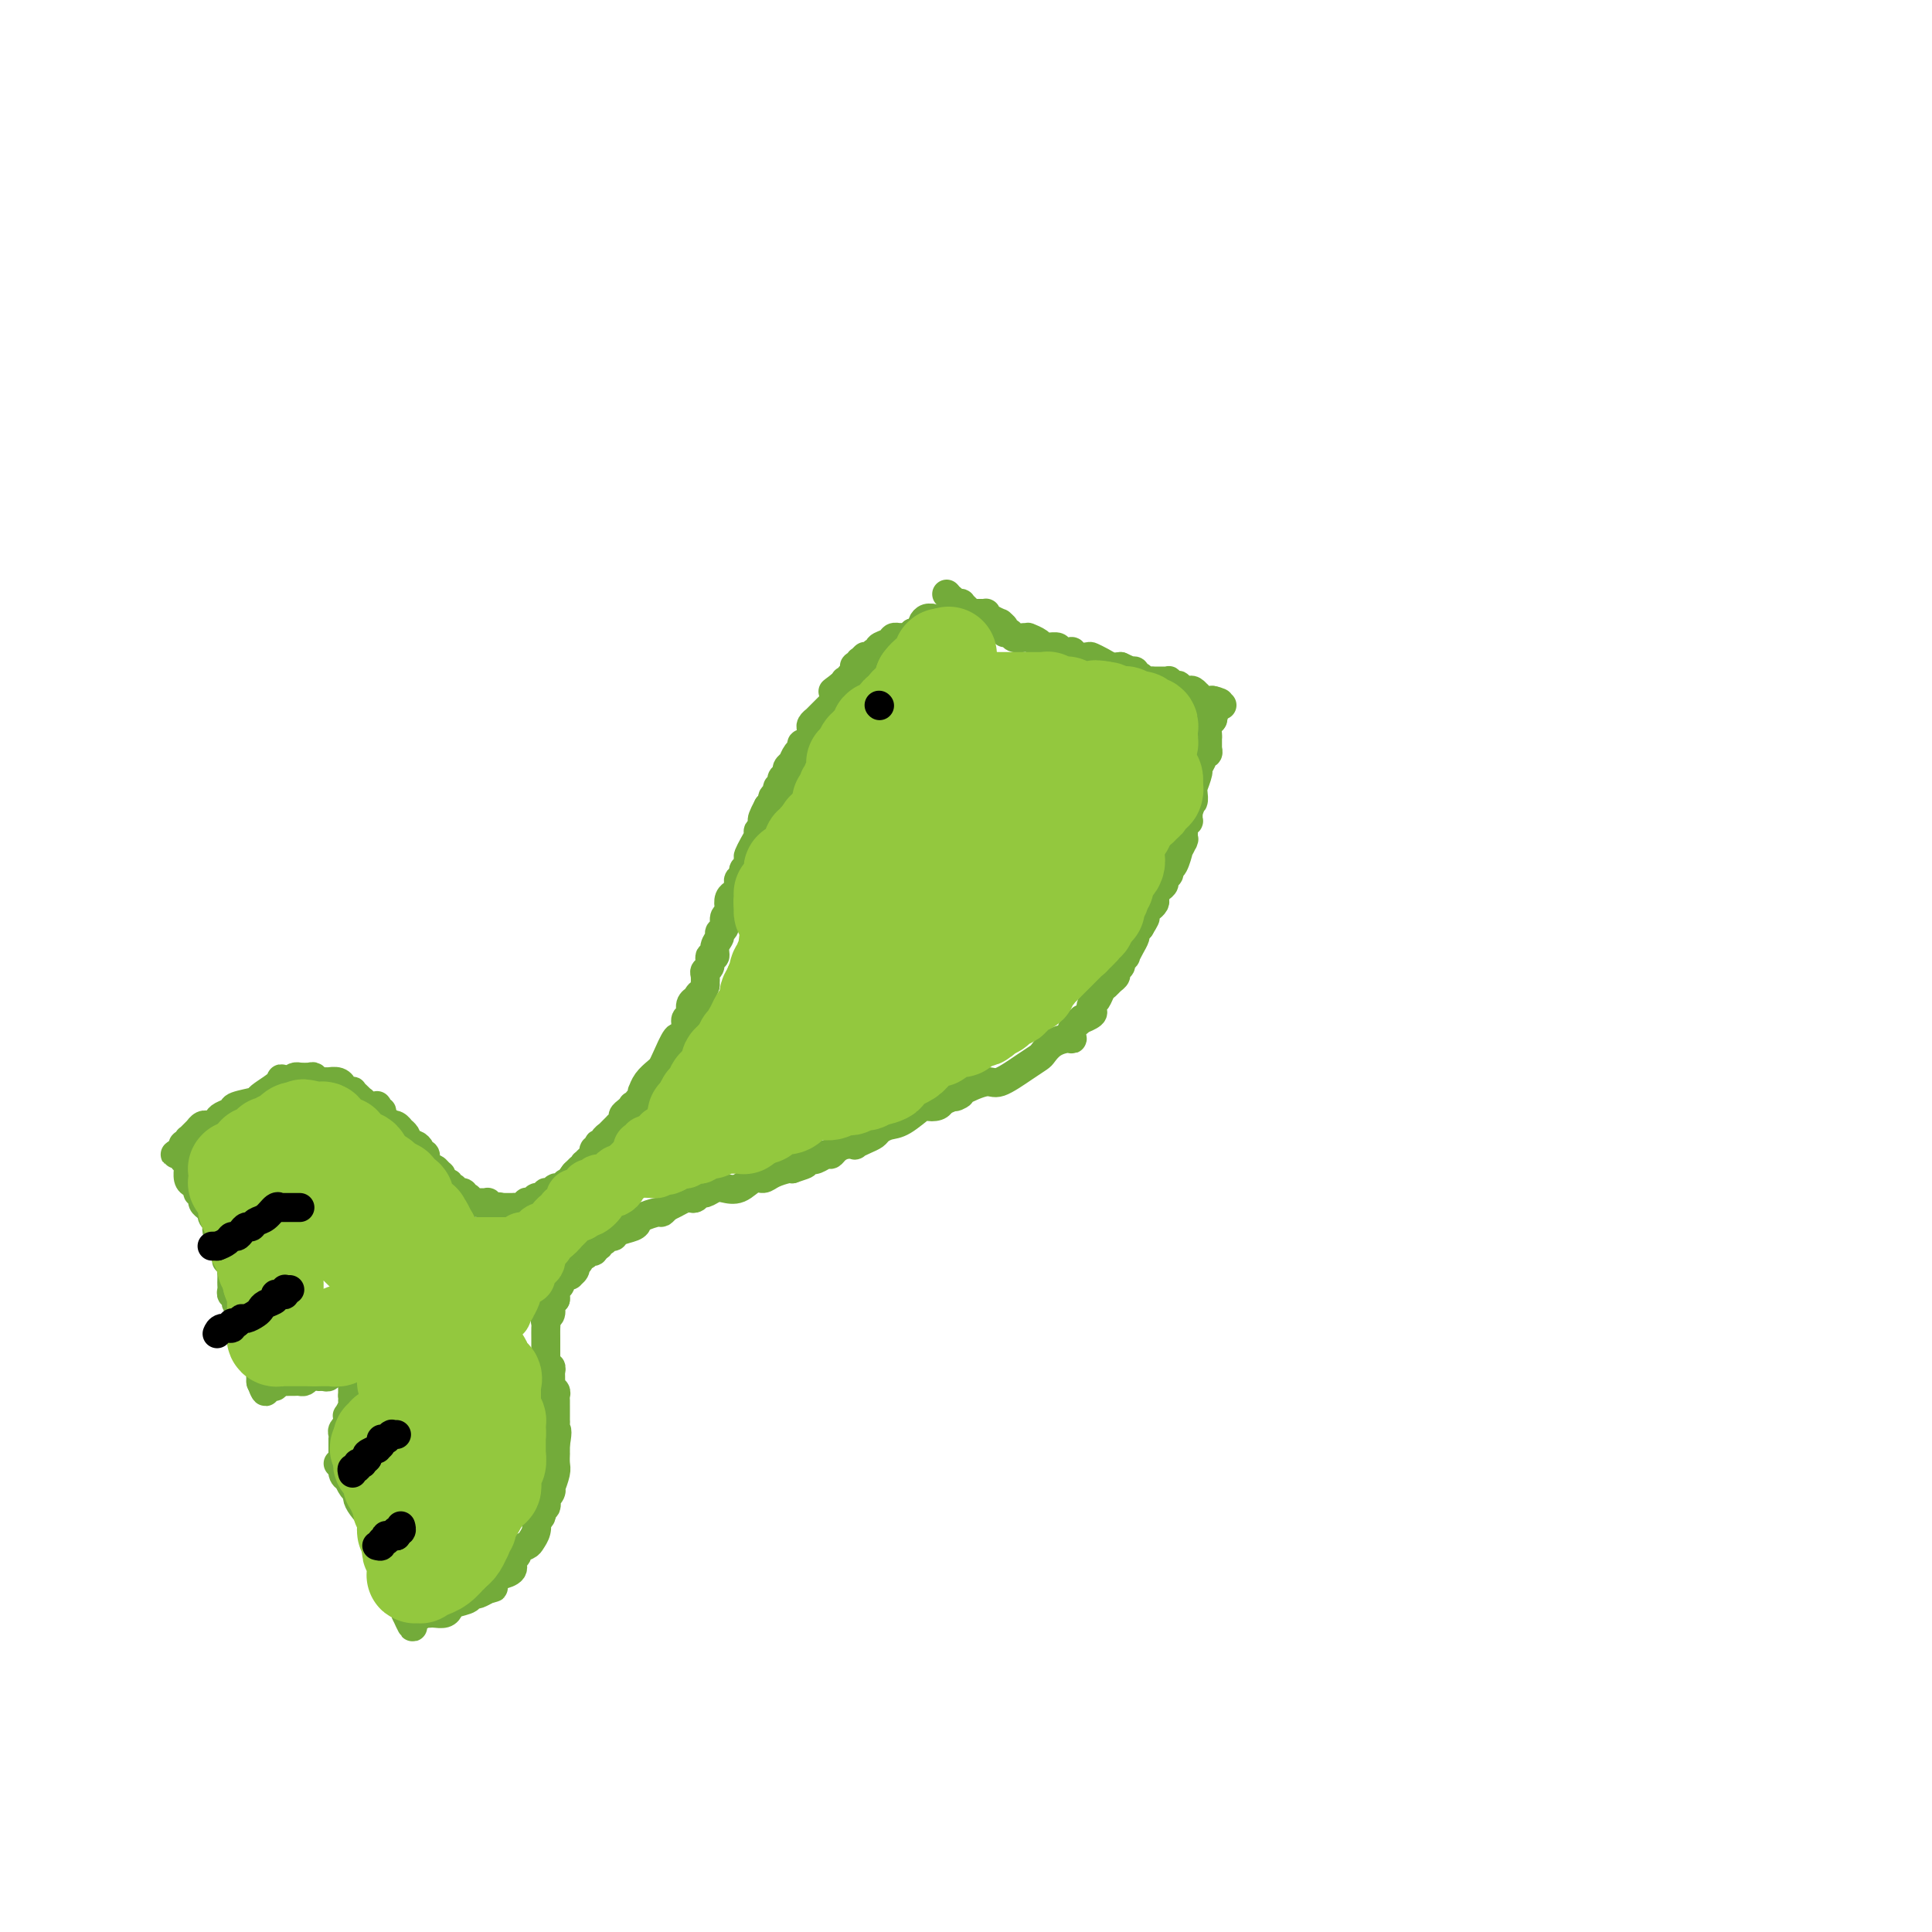 <svg viewBox='0 0 400 400' version='1.1' xmlns='http://www.w3.org/2000/svg' xmlns:xlink='http://www.w3.org/1999/xlink'><g fill='none' stroke='#73AB3A' stroke-width='6' stroke-linecap='round' stroke-linejoin='round'><path d='M196,123c0.000,0.000 0.100,0.100 0.1,0.1'/><path d='M193,128c0.000,0.000 0.100,0.100 0.1,0.1'/><path d='M193.1,128.1c-0.173,-0.052 -0.656,-0.230 -1.1,-0.1c-0.444,0.130 -0.850,0.570 -1,1c-0.150,0.430 -0.044,0.851 0,1c0.044,0.149 0.027,0.026 0,0c-0.027,-0.026 -0.062,0.046 0,0c0.062,-0.046 0.223,-0.208 0,0c-0.223,0.208 -0.829,0.787 -1,1c-0.171,0.213 0.094,0.061 0,0c-0.094,-0.061 -0.547,-0.030 -1,0'/><path d='M189,131c-0.817,0.675 -0.811,0.912 -1,1c-0.189,0.088 -0.574,0.027 -1,0c-0.426,-0.027 -0.892,-0.019 -1,0c-0.108,0.019 0.144,0.047 0,0c-0.144,-0.047 -0.684,-0.171 -1,0c-0.316,0.171 -0.410,0.638 -1,1c-0.590,0.362 -1.678,0.619 -2,1c-0.322,0.381 0.120,0.887 0,1c-0.120,0.113 -0.803,-0.166 -1,0c-0.197,0.166 0.092,0.775 0,1c-0.092,0.225 -0.564,0.064 -1,0c-0.436,-0.064 -0.835,-0.031 -1,0c-0.165,0.031 -0.097,0.060 0,0c0.097,-0.060 0.223,-0.208 0,0c-0.223,0.208 -0.796,0.774 -1,1c-0.204,0.226 -0.041,0.112 0,0c0.041,-0.112 -0.042,-0.222 0,0c0.042,0.222 0.207,0.777 0,1c-0.207,0.223 -0.788,0.112 -1,0c-0.212,-0.112 -0.057,-0.227 0,0c0.057,0.227 0.016,0.797 0,1c-0.016,0.203 -0.008,0.039 0,0c0.008,-0.039 0.017,0.046 0,0c-0.017,-0.046 -0.061,-0.222 0,0c0.061,0.222 0.227,0.843 0,1c-0.227,0.157 -0.848,-0.151 -1,0c-0.152,0.151 0.166,0.762 0,1c-0.166,0.238 -0.814,0.102 -1,0c-0.186,-0.102 0.090,-0.172 0,0c-0.090,0.172 -0.545,0.586 -1,1'/><path d='M174,142c-2.548,1.885 -1.417,1.096 -1,1c0.417,-0.096 0.122,0.500 0,1c-0.122,0.500 -0.070,0.904 0,1c0.070,0.096 0.160,-0.115 0,0c-0.160,0.115 -0.569,0.557 -1,1c-0.431,0.443 -0.885,0.889 -1,1c-0.115,0.111 0.109,-0.111 0,0c-0.109,0.111 -0.551,0.554 -1,1c-0.449,0.446 -0.905,0.893 -1,1c-0.095,0.107 0.171,-0.126 0,0c-0.171,0.126 -0.781,0.612 -1,1c-0.219,0.388 -0.049,0.677 0,1c0.049,0.323 -0.025,0.678 0,1c0.025,0.322 0.147,0.610 0,1c-0.147,0.390 -0.565,0.883 -1,1c-0.435,0.117 -0.887,-0.140 -1,0c-0.113,0.140 0.114,0.678 0,1c-0.114,0.322 -0.571,0.429 -1,1c-0.429,0.571 -0.832,1.606 -1,2c-0.168,0.394 -0.101,0.147 0,0c0.101,-0.147 0.237,-0.194 0,0c-0.237,0.194 -0.847,0.630 -1,1c-0.153,0.370 0.151,0.673 0,1c-0.151,0.327 -0.757,0.679 -1,1c-0.243,0.321 -0.122,0.611 0,1c0.122,0.389 0.244,0.878 0,1c-0.244,0.122 -0.853,-0.122 -1,0c-0.147,0.122 0.167,0.610 0,1c-0.167,0.390 -0.814,0.682 -1,1c-0.186,0.318 0.090,0.662 0,1c-0.090,0.338 -0.545,0.669 -1,1'/><path d='M159,167c-2.332,4.349 -0.663,2.723 0,2c0.663,-0.723 0.318,-0.542 0,0c-0.318,0.542 -0.611,1.445 -1,2c-0.389,0.555 -0.875,0.763 -1,1c-0.125,0.237 0.111,0.502 0,1c-0.111,0.498 -0.570,1.229 -1,2c-0.430,0.771 -0.832,1.583 -1,2c-0.168,0.417 -0.101,0.440 0,1c0.101,0.560 0.237,1.656 0,2c-0.237,0.344 -0.847,-0.063 -1,0c-0.153,0.063 0.151,0.595 0,1c-0.151,0.405 -0.759,0.683 -1,1c-0.241,0.317 -0.116,0.673 0,1c0.116,0.327 0.224,0.626 0,1c-0.224,0.374 -0.778,0.825 -1,1c-0.222,0.175 -0.111,0.075 0,0c0.111,-0.075 0.222,-0.123 0,0c-0.222,0.123 -0.776,0.418 -1,1c-0.224,0.582 -0.117,1.451 0,2c0.117,0.549 0.243,0.776 0,1c-0.243,0.224 -0.854,0.444 -1,1c-0.146,0.556 0.172,1.449 0,2c-0.172,0.551 -0.835,0.759 -1,1c-0.165,0.241 0.167,0.516 0,1c-0.167,0.484 -0.833,1.176 -1,2c-0.167,0.824 0.165,1.778 0,2c-0.165,0.222 -0.829,-0.289 -1,0c-0.171,0.289 0.150,1.376 0,2c-0.150,0.624 -0.771,0.783 -1,1c-0.229,0.217 -0.065,0.490 0,1c0.065,0.510 0.033,1.255 0,2'/><path d='M146,204c-2.172,6.114 -1.103,2.899 -1,2c0.103,-0.899 -0.761,0.518 -1,1c-0.239,0.482 0.147,0.029 0,0c-0.147,-0.029 -0.827,0.365 -1,1c-0.173,0.635 0.162,1.512 0,2c-0.162,0.488 -0.821,0.589 -1,1c-0.179,0.411 0.120,1.133 0,2c-0.120,0.867 -0.661,1.881 -1,2c-0.339,0.119 -0.476,-0.656 -1,0c-0.524,0.656 -1.437,2.744 -2,4c-0.563,1.256 -0.778,1.681 -1,2c-0.222,0.319 -0.452,0.533 -1,1c-0.548,0.467 -1.415,1.187 -2,2c-0.585,0.813 -0.888,1.719 -1,2c-0.112,0.281 -0.032,-0.063 0,0c0.032,0.063 0.016,0.531 0,1'/><path d='M133,227c-2.255,3.725 -1.391,1.537 -1,1c0.391,-0.537 0.311,0.577 0,1c-0.311,0.423 -0.853,0.155 -1,0c-0.147,-0.155 0.100,-0.195 0,0c-0.100,0.195 -0.549,0.627 -1,1c-0.451,0.373 -0.905,0.688 -1,1c-0.095,0.312 0.168,0.622 0,1c-0.168,0.378 -0.767,0.823 -1,1c-0.233,0.177 -0.100,0.085 0,0c0.100,-0.085 0.166,-0.164 0,0c-0.166,0.164 -0.565,0.569 -1,1c-0.435,0.431 -0.905,0.886 -1,1c-0.095,0.114 0.184,-0.114 0,0c-0.184,0.114 -0.833,0.570 -1,1c-0.167,0.430 0.147,0.832 0,1c-0.147,0.168 -0.757,0.101 -1,0c-0.243,-0.101 -0.120,-0.234 0,0c0.120,0.234 0.239,0.837 0,1c-0.239,0.163 -0.834,-0.115 -1,0c-0.166,0.115 0.099,0.623 0,1c-0.099,0.377 -0.561,0.623 -1,1c-0.439,0.377 -0.853,0.886 -1,1c-0.147,0.114 -0.026,-0.165 0,0c0.026,0.165 -0.045,0.775 0,1c0.045,0.225 0.204,0.064 0,0c-0.204,-0.064 -0.773,-0.031 -1,0c-0.227,0.031 -0.113,0.061 0,0c0.113,-0.061 0.226,-0.212 0,0c-0.226,0.212 -0.792,0.788 -1,1c-0.208,0.212 -0.060,0.061 0,0c0.060,-0.061 0.030,-0.030 0,0'/><path d='M119,243c-2.167,2.703 -0.585,1.460 0,1c0.585,-0.460 0.172,-0.137 0,0c-0.172,0.137 -0.103,0.088 0,0c0.103,-0.088 0.239,-0.216 0,0c-0.239,0.216 -0.853,0.776 -1,1c-0.147,0.224 0.172,0.113 0,0c-0.172,-0.113 -0.834,-0.226 -1,0c-0.166,0.226 0.166,0.793 0,1c-0.166,0.207 -0.828,0.054 -1,0c-0.172,-0.054 0.147,-0.011 0,0c-0.147,0.011 -0.761,-0.011 -1,0c-0.239,0.011 -0.102,0.054 0,0c0.102,-0.054 0.168,-0.207 0,0c-0.168,0.207 -0.571,0.773 -1,1c-0.429,0.227 -0.886,0.114 -1,0c-0.114,-0.114 0.114,-0.228 0,0c-0.114,0.228 -0.569,0.797 -1,1c-0.431,0.203 -0.837,0.041 -1,0c-0.163,-0.041 -0.081,0.041 0,0c0.081,-0.041 0.162,-0.203 0,0c-0.162,0.203 -0.568,0.772 -1,1c-0.432,0.228 -0.890,0.114 -1,0c-0.110,-0.114 0.128,-0.227 0,0c-0.128,0.227 -0.622,0.793 -1,1c-0.378,0.207 -0.641,0.056 -1,0c-0.359,-0.056 -0.813,-0.015 -1,0c-0.187,0.015 -0.105,0.004 0,0c0.105,-0.004 0.234,-0.001 0,0c-0.234,0.001 -0.832,0.000 -1,0c-0.168,-0.000 0.095,-0.000 0,0c-0.095,0.000 -0.547,0.000 -1,0'/><path d='M104,250c-2.563,1.083 -1.472,0.290 -1,0c0.472,-0.290 0.324,-0.077 0,0c-0.324,0.077 -0.823,0.017 -1,0c-0.177,-0.017 -0.032,0.010 0,0c0.032,-0.010 -0.048,-0.055 0,0c0.048,0.055 0.223,0.211 0,0c-0.223,-0.211 -0.843,-0.789 -1,-1c-0.157,-0.211 0.150,-0.057 0,0c-0.150,0.057 -0.757,0.015 -1,0c-0.243,-0.015 -0.120,-0.004 0,0c0.120,0.004 0.239,0.002 0,0c-0.239,-0.002 -0.834,-0.004 -1,0c-0.166,0.004 0.099,0.015 0,0c-0.099,-0.015 -0.561,-0.057 -1,0c-0.439,0.057 -0.854,0.212 -1,0c-0.146,-0.212 -0.024,-0.793 0,-1c0.024,-0.207 -0.050,-0.042 0,0c0.050,0.042 0.225,-0.040 0,0c-0.225,0.040 -0.849,0.203 -1,0c-0.151,-0.203 0.171,-0.772 0,-1c-0.171,-0.228 -0.834,-0.113 -1,0c-0.166,0.113 0.166,0.226 0,0c-0.166,-0.226 -0.829,-0.792 -1,-1c-0.171,-0.208 0.151,-0.060 0,0c-0.151,0.060 -0.775,0.031 -1,0c-0.225,-0.031 -0.050,-0.064 0,0c0.050,0.064 -0.025,0.224 0,0c0.025,-0.224 0.151,-0.833 0,-1c-0.151,-0.167 -0.579,0.109 -1,0c-0.421,-0.109 -0.835,-0.603 -1,-1c-0.165,-0.397 -0.083,-0.699 0,-1'/><path d='M91,243c-2.024,-1.100 -0.585,-0.350 0,0c0.585,0.350 0.314,0.300 0,0c-0.314,-0.300 -0.673,-0.850 -1,-1c-0.327,-0.150 -0.623,0.100 -1,0c-0.377,-0.100 -0.837,-0.549 -1,-1c-0.163,-0.451 -0.030,-0.905 0,-1c0.030,-0.095 -0.044,0.168 0,0c0.044,-0.168 0.205,-0.767 0,-1c-0.205,-0.233 -0.777,-0.101 -1,0c-0.223,0.101 -0.099,0.171 0,0c0.099,-0.171 0.171,-0.582 0,-1c-0.171,-0.418 -0.585,-0.843 -1,-1c-0.415,-0.157 -0.829,-0.045 -1,0c-0.171,0.045 -0.097,0.023 0,0c0.097,-0.023 0.218,-0.049 0,0c-0.218,0.049 -0.776,0.172 -1,0c-0.224,-0.172 -0.115,-0.638 0,-1c0.115,-0.362 0.237,-0.619 0,-1c-0.237,-0.381 -0.833,-0.886 -1,-1c-0.167,-0.114 0.096,0.163 0,0c-0.096,-0.163 -0.552,-0.764 -1,-1c-0.448,-0.236 -0.890,-0.106 -1,0c-0.110,0.106 0.110,0.187 0,0c-0.110,-0.187 -0.552,-0.642 -1,-1c-0.448,-0.358 -0.904,-0.618 -1,-1c-0.096,-0.382 0.167,-0.887 0,-1c-0.167,-0.113 -0.766,0.166 -1,0c-0.234,-0.166 -0.104,-0.776 0,-1c0.104,-0.224 0.182,-0.060 0,0c-0.182,0.060 -0.623,0.017 -1,0c-0.377,-0.017 -0.688,-0.009 -1,0'/><path d='M76,229c-2.260,-2.182 -0.409,-0.636 0,0c0.409,0.636 -0.625,0.364 -1,0c-0.375,-0.364 -0.090,-0.819 0,-1c0.090,-0.181 -0.014,-0.087 0,0c0.014,0.087 0.144,0.168 0,0c-0.144,-0.168 -0.564,-0.585 -1,-1c-0.436,-0.415 -0.887,-0.828 -1,-1c-0.113,-0.172 0.112,-0.102 0,0c-0.112,0.102 -0.559,0.238 -1,0c-0.441,-0.238 -0.874,-0.848 -1,-1c-0.126,-0.152 0.054,0.155 0,0c-0.054,-0.155 -0.343,-0.773 -1,-1c-0.657,-0.227 -1.682,-0.065 -2,0c-0.318,0.065 0.071,0.031 0,0c-0.071,-0.031 -0.601,-0.061 -1,0c-0.399,0.061 -0.667,0.212 -1,0c-0.333,-0.212 -0.729,-0.789 -1,-1c-0.271,-0.211 -0.415,-0.057 -1,0c-0.585,0.057 -1.610,0.018 -2,0c-0.390,-0.018 -0.146,-0.015 0,0c0.146,0.015 0.193,0.043 0,0c-0.193,-0.043 -0.627,-0.155 -1,0c-0.373,0.155 -0.687,0.578 -1,1'/><path d='M60,224c-2.685,-0.943 -1.397,-0.800 -2,0c-0.603,0.800 -3.096,2.256 -4,3c-0.904,0.744 -0.217,0.777 -1,1c-0.783,0.223 -3.036,0.638 -4,1c-0.964,0.362 -0.641,0.671 -1,1c-0.359,0.329 -1.402,0.677 -2,1c-0.598,0.323 -0.751,0.621 -1,1c-0.249,0.379 -0.592,0.837 -1,1c-0.408,0.163 -0.880,0.029 -1,0c-0.120,-0.029 0.111,0.045 0,0c-0.111,-0.045 -0.565,-0.209 -1,0c-0.435,0.209 -0.852,0.792 -1,1c-0.148,0.208 -0.026,0.042 0,0c0.026,-0.042 -0.045,0.040 0,0c0.045,-0.040 0.204,-0.203 0,0c-0.204,0.203 -0.773,0.773 -1,1c-0.227,0.227 -0.113,0.112 0,0c0.113,-0.112 0.227,-0.223 0,0c-0.227,0.223 -0.793,0.778 -1,1c-0.207,0.222 -0.054,0.112 0,0c0.054,-0.112 0.011,-0.226 0,0c-0.011,0.226 0.011,0.793 0,1c-0.011,0.207 -0.056,0.055 0,0c0.056,-0.055 0.211,-0.015 0,0c-0.211,0.015 -0.789,0.003 -1,0c-0.211,-0.003 -0.057,0.003 0,0c0.057,-0.003 0.015,-0.015 0,0c-0.015,0.015 -0.004,0.055 0,0c0.004,-0.055 0.001,-0.207 0,0c-0.001,0.207 -0.000,0.773 0,1c0.000,0.227 0.000,0.113 0,0'/><path d='M38,238c-3.403,2.105 -0.912,0.367 0,0c0.912,-0.367 0.244,0.637 0,1c-0.244,0.363 -0.065,0.083 0,0c0.065,-0.083 0.016,0.030 0,0c-0.016,-0.030 -0.001,-0.201 0,0c0.001,0.201 -0.014,0.776 0,1c0.014,0.224 0.057,0.097 0,0c-0.057,-0.097 -0.212,-0.163 0,0c0.212,0.163 0.792,0.555 1,1c0.208,0.445 0.046,0.941 0,1c-0.046,0.059 0.026,-0.320 0,0c-0.026,0.320 -0.150,1.338 0,2c0.150,0.662 0.575,0.966 1,1c0.425,0.034 0.850,-0.202 1,0c0.150,0.202 0.026,0.843 0,1c-0.026,0.157 0.046,-0.169 0,0c-0.046,0.169 -0.209,0.833 0,1c0.209,0.167 0.791,-0.163 1,0c0.209,0.163 0.046,0.818 0,1c-0.046,0.182 0.027,-0.110 0,0c-0.027,0.110 -0.152,0.621 0,1c0.152,0.379 0.580,0.626 1,1c0.420,0.374 0.831,0.874 1,1c0.169,0.126 0.097,-0.121 0,0c-0.097,0.121 -0.218,0.610 0,1c0.218,0.390 0.776,0.682 1,1c0.224,0.318 0.112,0.663 0,1c-0.112,0.337 -0.226,0.668 0,1c0.226,0.332 0.792,0.666 1,1c0.208,0.334 0.060,0.667 0,1c-0.060,0.333 -0.030,0.667 0,1'/><path d='M46,258c1.464,3.317 1.125,1.611 1,1c-0.125,-0.611 -0.034,-0.126 0,0c0.034,0.126 0.013,-0.107 0,0c-0.013,0.107 -0.018,0.553 0,1c0.018,0.447 0.057,0.893 0,1c-0.057,0.107 -0.211,-0.126 0,0c0.211,0.126 0.789,0.611 1,1c0.211,0.389 0.057,0.681 0,1c-0.057,0.319 -0.016,0.664 0,1c0.016,0.336 0.008,0.664 0,1c-0.008,0.336 -0.016,0.682 0,1c0.016,0.318 0.056,0.610 0,1c-0.056,0.390 -0.207,0.878 0,1c0.207,0.122 0.772,-0.122 1,0c0.228,0.122 0.117,0.610 0,1c-0.117,0.390 -0.241,0.682 0,1c0.241,0.318 0.849,0.662 1,1c0.151,0.338 -0.153,0.671 0,1c0.153,0.329 0.763,0.655 1,1c0.237,0.345 0.102,0.708 0,1c-0.102,0.292 -0.171,0.512 0,1c0.171,0.488 0.582,1.245 1,2c0.418,0.755 0.843,1.508 1,2c0.157,0.492 0.046,0.724 0,1c-0.046,0.276 -0.026,0.598 0,1c0.026,0.402 0.060,0.886 0,1c-0.060,0.114 -0.212,-0.141 0,0c0.212,0.141 0.789,0.677 1,1c0.211,0.323 0.057,0.433 0,1c-0.057,0.567 -0.016,1.591 0,2c0.016,0.409 0.008,0.205 0,0'/><path d='M54,286c1.464,4.265 1.123,0.929 1,0c-0.123,-0.929 -0.029,0.550 0,1c0.029,0.450 -0.007,-0.128 0,0c0.007,0.128 0.058,0.964 0,1c-0.058,0.036 -0.226,-0.726 0,-1c0.226,-0.274 0.847,-0.059 1,0c0.153,0.059 -0.163,-0.037 0,0c0.163,0.037 0.803,0.206 1,0c0.197,-0.206 -0.049,-0.787 0,-1c0.049,-0.213 0.394,-0.056 1,0c0.606,0.056 1.472,0.012 2,0c0.528,-0.012 0.719,0.007 1,0c0.281,-0.007 0.653,-0.040 1,0c0.347,0.040 0.671,0.154 1,0c0.329,-0.154 0.665,-0.577 1,-1'/><path d='M64,285c1.954,-0.150 1.837,-0.026 2,0c0.163,0.026 0.604,-0.046 1,0c0.396,0.046 0.746,0.208 1,0c0.254,-0.208 0.410,-0.788 1,-1c0.590,-0.212 1.612,-0.057 2,0c0.388,0.057 0.143,0.015 0,0c-0.143,-0.015 -0.182,-0.004 0,0c0.182,0.004 0.585,-0.000 1,0c0.415,0.000 0.843,0.004 1,0c0.157,-0.004 0.042,-0.016 0,0c-0.042,0.016 -0.011,0.061 0,0c0.011,-0.061 0.003,-0.228 0,0c-0.003,0.228 -0.001,0.852 0,1c0.001,0.148 0.000,-0.181 0,0c-0.000,0.181 -0.000,0.873 0,1c0.000,0.127 0.000,-0.312 0,0c-0.000,0.312 -0.000,1.375 0,2c0.000,0.625 0.000,0.813 0,1'/><path d='M73,289c0.293,0.973 0.026,0.904 0,1c-0.026,0.096 0.189,0.355 0,1c-0.189,0.645 -0.782,1.675 -1,2c-0.218,0.325 -0.062,-0.053 0,0c0.062,0.053 0.031,0.539 0,1c-0.031,0.461 -0.061,0.898 0,1c0.061,0.102 0.212,-0.131 0,0c-0.212,0.131 -0.789,0.627 -1,1c-0.211,0.373 -0.057,0.622 0,1c0.057,0.378 0.015,0.885 0,1c-0.015,0.115 -0.004,-0.161 0,0c0.004,0.161 0.001,0.760 0,1c-0.001,0.240 -0.000,0.121 0,0c0.000,-0.121 0.000,-0.242 0,0c-0.000,0.242 -0.000,0.849 0,1c0.000,0.151 -0.000,-0.152 0,0c0.000,0.152 0.000,0.759 0,1c-0.000,0.241 -0.000,0.116 0,0c0.000,-0.116 0.001,-0.224 0,0c-0.001,0.224 -0.005,0.778 0,1c0.005,0.222 0.018,0.112 0,0c-0.018,-0.112 -0.067,-0.226 0,0c0.067,0.226 0.249,0.792 0,1c-0.249,0.208 -0.928,0.060 -1,0c-0.072,-0.060 0.464,-0.030 1,0'/><path d='M71,303c-0.292,2.063 -0.023,0.220 0,0c0.023,-0.220 -0.200,1.184 0,2c0.200,0.816 0.824,1.044 1,1c0.176,-0.044 -0.095,-0.361 0,0c0.095,0.361 0.555,1.398 1,2c0.445,0.602 0.874,0.767 1,1c0.126,0.233 -0.050,0.534 0,1c0.050,0.466 0.325,1.098 1,2c0.675,0.902 1.749,2.073 2,3c0.251,0.927 -0.322,1.609 0,2c0.322,0.391 1.540,0.489 2,1c0.460,0.511 0.161,1.433 0,2c-0.161,0.567 -0.183,0.778 0,1c0.183,0.222 0.571,0.456 1,1c0.429,0.544 0.900,1.399 1,2c0.100,0.601 -0.169,0.949 0,1c0.169,0.051 0.776,-0.194 1,0c0.224,0.194 0.064,0.827 0,1c-0.064,0.173 -0.031,-0.112 0,0c0.031,0.112 0.060,0.623 0,1c-0.060,0.377 -0.208,0.622 0,1c0.208,0.378 0.774,0.889 1,1c0.226,0.111 0.113,-0.177 0,0c-0.113,0.177 -0.226,0.821 0,1c0.226,0.179 0.793,-0.106 1,0c0.207,0.106 0.056,0.603 0,1c-0.056,0.397 -0.015,0.695 0,1c0.015,0.305 0.004,0.618 0,1c-0.004,0.382 -0.001,0.834 0,1c0.001,0.166 0.000,0.048 0,0c-0.000,-0.048 -0.000,-0.024 0,0'/><path d='M84,334c2.245,5.027 1.357,2.093 1,1c-0.357,-1.093 -0.183,-0.345 0,0c0.183,0.345 0.377,0.288 1,0c0.623,-0.288 1.676,-0.809 2,-1c0.324,-0.191 -0.081,-0.054 0,0c0.081,0.054 0.649,0.026 1,0c0.351,-0.026 0.484,-0.048 1,0c0.516,0.048 1.416,0.167 2,0c0.584,-0.167 0.853,-0.619 1,-1c0.147,-0.381 0.171,-0.690 1,-1c0.829,-0.310 2.462,-0.622 3,-1c0.538,-0.378 -0.021,-0.823 0,-1c0.021,-0.177 0.621,-0.086 1,0c0.379,0.086 0.537,0.167 1,0c0.463,-0.167 1.232,-0.584 2,-1'/><path d='M101,329c2.560,-0.725 0.459,-0.036 0,0c-0.459,0.036 0.722,-0.581 1,-1c0.278,-0.419 -0.347,-0.641 0,-1c0.347,-0.359 1.666,-0.856 2,-1c0.334,-0.144 -0.319,0.064 0,0c0.319,-0.064 1.609,-0.398 2,-1c0.391,-0.602 -0.117,-1.470 0,-2c0.117,-0.530 0.858,-0.722 1,-1c0.142,-0.278 -0.316,-0.643 0,-1c0.316,-0.357 1.404,-0.708 2,-1c0.596,-0.292 0.699,-0.526 1,-1c0.301,-0.474 0.799,-1.187 1,-2c0.201,-0.813 0.105,-1.725 0,-2c-0.105,-0.275 -0.221,0.086 0,0c0.221,-0.086 0.777,-0.619 1,-1c0.223,-0.381 0.111,-0.609 0,-1c-0.111,-0.391 -0.222,-0.944 0,-1c0.222,-0.056 0.778,0.387 1,0c0.222,-0.387 0.111,-1.604 0,-2c-0.111,-0.396 -0.222,0.028 0,0c0.222,-0.028 0.777,-0.506 1,-1c0.223,-0.494 0.112,-1.002 0,-1c-0.112,0.002 -0.226,0.513 0,0c0.226,-0.513 0.793,-2.049 1,-3c0.207,-0.951 0.056,-1.316 0,-2c-0.056,-0.684 -0.015,-1.686 0,-2c0.015,-0.314 0.004,0.059 0,0c-0.004,-0.059 -0.001,-0.552 0,-1c0.001,-0.448 0.000,-0.851 0,-1c-0.000,-0.149 -0.000,-0.042 0,0c0.000,0.042 0.000,0.021 0,0'/><path d='M115,299c0.619,-3.417 0.166,-2.958 0,-3c-0.166,-0.042 -0.044,-0.585 0,-1c0.044,-0.415 0.012,-0.704 0,-1c-0.012,-0.296 -0.003,-0.600 0,-1c0.003,-0.400 0.001,-0.895 0,-1c-0.001,-0.105 -0.001,0.179 0,0c0.001,-0.179 0.001,-0.822 0,-1c-0.001,-0.178 -0.004,0.107 0,0c0.004,-0.107 0.015,-0.607 0,-1c-0.015,-0.393 -0.057,-0.680 0,-1c0.057,-0.320 0.211,-0.674 0,-1c-0.211,-0.326 -0.789,-0.622 -1,-1c-0.211,-0.378 -0.057,-0.836 0,-1c0.057,-0.164 0.015,-0.034 0,0c-0.015,0.034 -0.004,-0.028 0,0c0.004,0.028 0.002,0.147 0,0c-0.002,-0.147 -0.004,-0.560 0,-1c0.004,-0.440 0.015,-0.906 0,-1c-0.015,-0.094 -0.057,0.183 0,0c0.057,-0.183 0.211,-0.826 0,-1c-0.211,-0.174 -0.789,0.119 -1,0c-0.211,-0.119 -0.057,-0.652 0,-1c0.057,-0.348 0.015,-0.513 0,-1c-0.015,-0.487 -0.005,-1.297 0,-2c0.005,-0.703 0.005,-1.301 0,-2c-0.005,-0.699 -0.016,-1.500 0,-2c0.016,-0.500 0.060,-0.697 0,-1c-0.060,-0.303 -0.222,-0.710 0,-1c0.222,-0.290 0.829,-0.463 1,-1c0.171,-0.537 -0.094,-1.439 0,-2c0.094,-0.561 0.547,-0.780 1,-1'/><path d='M115,269c-0.005,-4.880 -0.016,-2.081 0,-1c0.016,1.081 0.061,0.444 0,0c-0.061,-0.444 -0.228,-0.693 0,-1c0.228,-0.307 0.850,-0.671 1,-1c0.150,-0.329 -0.171,-0.623 0,-1c0.171,-0.377 0.834,-0.836 1,-1c0.166,-0.164 -0.166,-0.034 0,0c0.166,0.034 0.828,-0.029 1,0c0.172,0.029 -0.146,0.149 0,0c0.146,-0.149 0.756,-0.566 1,-1c0.244,-0.434 0.121,-0.886 0,-1c-0.121,-0.114 -0.238,0.109 0,0c0.238,-0.109 0.833,-0.551 1,-1c0.167,-0.449 -0.095,-0.904 0,-1c0.095,-0.096 0.546,0.166 1,0c0.454,-0.166 0.910,-0.761 1,-1c0.090,-0.239 -0.187,-0.121 0,0c0.187,0.121 0.838,0.244 1,0c0.162,-0.244 -0.164,-0.854 0,-1c0.164,-0.146 0.818,0.172 1,0c0.182,-0.172 -0.108,-0.834 0,-1c0.108,-0.166 0.614,0.163 1,0c0.386,-0.163 0.653,-0.817 1,-1c0.347,-0.183 0.773,0.106 1,0c0.227,-0.106 0.253,-0.607 1,-1c0.747,-0.393 2.213,-0.679 3,-1c0.787,-0.321 0.893,-0.677 1,-1c0.107,-0.323 0.214,-0.612 1,-1c0.786,-0.388 2.250,-0.874 3,-1c0.750,-0.126 0.786,0.107 1,0c0.214,-0.107 0.607,-0.553 1,-1'/><path d='M138,250c2.510,-1.250 1.786,-0.875 2,-1c0.214,-0.125 1.366,-0.751 2,-1c0.634,-0.249 0.750,-0.123 1,0c0.250,0.123 0.632,0.243 1,0c0.368,-0.243 0.720,-0.848 1,-1c0.280,-0.152 0.487,0.148 1,0c0.513,-0.148 1.331,-0.743 2,-1c0.669,-0.257 1.189,-0.177 2,0c0.811,0.177 1.912,0.450 3,0c1.088,-0.450 2.162,-1.623 3,-2c0.838,-0.377 1.441,0.043 2,0c0.559,-0.043 1.074,-0.550 2,-1c0.926,-0.450 2.265,-0.843 3,-1c0.735,-0.157 0.868,-0.079 1,0'/><path d='M164,242c4.352,-1.405 2.230,-0.916 2,-1c-0.230,-0.084 1.430,-0.740 2,-1c0.570,-0.260 0.050,-0.125 0,0c-0.050,0.125 0.370,0.240 1,0c0.630,-0.240 1.469,-0.835 2,-1c0.531,-0.165 0.754,0.100 1,0c0.246,-0.100 0.517,-0.566 1,-1c0.483,-0.434 1.180,-0.837 2,-1c0.820,-0.163 1.763,-0.085 2,0c0.237,0.085 -0.232,0.177 0,0c0.232,-0.177 1.166,-0.623 2,-1c0.834,-0.377 1.569,-0.687 2,-1c0.431,-0.313 0.559,-0.630 1,-1c0.441,-0.370 1.197,-0.792 2,-1c0.803,-0.208 1.654,-0.202 3,-1c1.346,-0.798 3.185,-2.399 4,-3c0.815,-0.601 0.604,-0.200 1,0c0.396,0.200 1.399,0.200 2,0c0.601,-0.200 0.801,-0.600 1,-1'/><path d='M195,228c5.488,-2.367 3.707,-1.285 3,-1c-0.707,0.285 -0.340,-0.228 1,-1c1.340,-0.772 3.654,-1.802 5,-2c1.346,-0.198 1.724,0.438 3,0c1.276,-0.438 3.448,-1.950 5,-3c1.552,-1.050 2.483,-1.639 3,-2c0.517,-0.361 0.620,-0.495 1,-1c0.380,-0.505 1.038,-1.383 2,-2c0.962,-0.617 2.228,-0.974 3,-1c0.772,-0.026 1.052,0.277 1,0c-0.052,-0.277 -0.434,-1.135 0,-2c0.434,-0.865 1.685,-1.738 2,-2c0.315,-0.262 -0.305,0.085 0,0c0.305,-0.085 1.535,-0.604 2,-1c0.465,-0.396 0.166,-0.669 0,-1c-0.166,-0.331 -0.200,-0.718 0,-1c0.200,-0.282 0.632,-0.457 1,-1c0.368,-0.543 0.672,-1.455 1,-2c0.328,-0.545 0.680,-0.723 1,-1c0.320,-0.277 0.606,-0.651 1,-1c0.394,-0.349 0.894,-0.672 1,-1c0.106,-0.328 -0.183,-0.661 0,-1c0.183,-0.339 0.836,-0.685 1,-1c0.164,-0.315 -0.163,-0.599 0,-1c0.163,-0.401 0.814,-0.921 1,-1c0.186,-0.079 -0.095,0.281 0,0c0.095,-0.281 0.564,-1.202 1,-2c0.436,-0.798 0.839,-1.472 1,-2c0.161,-0.528 0.082,-0.912 0,-1c-0.082,-0.088 -0.166,0.118 0,0c0.166,-0.118 0.583,-0.559 1,-1'/><path d='M236,192c2.272,-3.676 0.451,-1.366 0,-1c-0.451,0.366 0.467,-1.211 1,-2c0.533,-0.789 0.681,-0.789 1,-1c0.319,-0.211 0.807,-0.634 1,-1c0.193,-0.366 0.089,-0.675 0,-1c-0.089,-0.325 -0.163,-0.664 0,-1c0.163,-0.336 0.565,-0.668 1,-1c0.435,-0.332 0.904,-0.664 1,-1c0.096,-0.336 -0.180,-0.676 0,-1c0.180,-0.324 0.818,-0.631 1,-1c0.182,-0.369 -0.091,-0.800 0,-1c0.091,-0.200 0.546,-0.169 1,-1c0.454,-0.831 0.906,-2.523 1,-3c0.094,-0.477 -0.171,0.261 0,0c0.171,-0.261 0.778,-1.520 1,-2c0.222,-0.480 0.060,-0.180 0,0c-0.060,0.180 -0.016,0.241 0,0c0.016,-0.241 0.004,-0.783 0,-1c-0.004,-0.217 -0.001,-0.110 0,0c0.001,0.110 -0.001,0.223 0,0c0.001,-0.223 0.004,-0.782 0,-1c-0.004,-0.218 -0.015,-0.096 0,0c0.015,0.096 0.057,0.166 0,0c-0.057,-0.166 -0.211,-0.566 0,-1c0.211,-0.434 0.789,-0.900 1,-1c0.211,-0.100 0.057,0.166 0,0c-0.057,-0.166 -0.015,-0.763 0,-1c0.015,-0.237 0.004,-0.115 0,0c-0.004,0.115 -0.001,0.223 0,0c0.001,-0.223 0.000,-0.778 0,-1c-0.000,-0.222 -0.000,-0.111 0,0'/><path d='M246,168c1.548,-3.724 0.419,-1.035 0,0c-0.419,1.035 -0.126,0.414 0,0c0.126,-0.414 0.086,-0.622 0,-1c-0.086,-0.378 -0.219,-0.925 0,-1c0.219,-0.075 0.790,0.323 1,0c0.210,-0.323 0.060,-1.365 0,-2c-0.060,-0.635 -0.031,-0.862 0,-1c0.031,-0.138 0.065,-0.187 0,0c-0.065,0.187 -0.229,0.610 0,0c0.229,-0.610 0.850,-2.254 1,-3c0.150,-0.746 -0.170,-0.596 0,-1c0.170,-0.404 0.830,-1.362 1,-2c0.170,-0.638 -0.151,-0.954 0,-1c0.151,-0.046 0.772,0.180 1,0c0.228,-0.180 0.061,-0.766 0,-1c-0.061,-0.234 -0.016,-0.115 0,0c0.016,0.115 0.004,0.227 0,0c-0.004,-0.227 -0.001,-0.793 0,-1c0.001,-0.207 0.000,-0.056 0,0c-0.000,0.056 -0.000,0.016 0,0c0.000,-0.016 0.000,-0.008 0,0c-0.000,0.008 -0.000,0.017 0,0c0.000,-0.017 0.000,-0.059 0,0c-0.000,0.059 -0.001,0.220 0,0c0.001,-0.220 0.004,-0.819 0,-1c-0.004,-0.181 -0.015,0.057 0,0c0.015,-0.057 0.057,-0.407 0,-1c-0.057,-0.593 -0.211,-1.427 0,-2c0.211,-0.573 0.788,-0.885 1,-1c0.212,-0.115 0.061,-0.033 0,0c-0.061,0.033 -0.030,0.016 0,0'/><path d='M251,149c0.774,-2.879 0.207,-0.575 0,0c-0.207,0.575 -0.056,-0.578 0,-1c0.056,-0.422 0.015,-0.114 0,0c-0.015,0.114 -0.004,0.032 0,0c0.004,-0.032 0.002,-0.016 0,0'/><path d='M197,124c0.000,0.000 1.000,1.000 1,1'/><path d='M198,125c0.394,0.167 0.878,0.083 1,0c0.122,-0.083 -0.117,-0.166 0,0c0.117,0.166 0.591,0.580 1,1c0.409,0.420 0.752,0.847 1,1c0.248,0.153 0.400,0.031 1,0c0.600,-0.031 1.648,0.030 2,0c0.352,-0.030 0.007,-0.149 0,0c-0.007,0.149 0.323,0.566 1,1c0.677,0.434 1.701,0.886 2,1c0.299,0.114 -0.128,-0.109 0,0c0.128,0.109 0.811,0.551 1,1c0.189,0.449 -0.117,0.905 0,1c0.117,0.095 0.656,-0.171 1,0c0.344,0.171 0.491,0.781 1,1c0.509,0.219 1.379,0.048 2,0c0.621,-0.048 0.994,0.025 1,0c0.006,-0.025 -0.354,-0.150 0,0c0.354,0.150 1.423,0.575 2,1c0.577,0.425 0.661,0.850 1,1c0.339,0.150 0.934,0.026 1,0c0.066,-0.026 -0.398,0.044 0,0c0.398,-0.044 1.659,-0.204 2,0c0.341,0.204 -0.238,0.773 0,1c0.238,0.227 1.292,0.113 2,0c0.708,-0.113 1.071,-0.224 1,0c-0.071,0.224 -0.577,0.782 0,1c0.577,0.218 2.238,0.097 3,0c0.762,-0.097 0.627,-0.170 1,0c0.373,0.170 1.254,0.584 2,1c0.746,0.416 1.356,0.833 2,1c0.644,0.167 1.322,0.083 2,0'/><path d='M232,138c5.211,2.239 1.238,1.336 0,1c-1.238,-0.336 0.260,-0.105 1,0c0.740,0.105 0.723,0.085 1,0c0.277,-0.085 0.847,-0.233 1,0c0.153,0.233 -0.113,0.847 0,1c0.113,0.153 0.604,-0.155 1,0c0.396,0.155 0.698,0.774 1,1c0.302,0.226 0.606,0.061 1,0c0.394,-0.061 0.880,-0.016 1,0c0.120,0.016 -0.126,0.003 0,0c0.126,-0.003 0.625,0.003 1,0c0.375,-0.003 0.626,-0.015 1,0c0.374,0.015 0.870,0.055 1,0c0.130,-0.055 -0.106,-0.207 0,0c0.106,0.207 0.553,0.774 1,1c0.447,0.226 0.893,0.112 1,0c0.107,-0.112 -0.125,-0.223 0,0c0.125,0.223 0.608,0.778 1,1c0.392,0.222 0.693,0.111 1,0c0.307,-0.111 0.618,-0.222 1,0c0.382,0.222 0.833,0.777 1,1c0.167,0.223 0.049,0.112 0,0c-0.049,-0.112 -0.028,-0.226 0,0c0.028,0.226 0.064,0.793 0,1c-0.064,0.207 -0.227,0.056 0,0c0.227,-0.056 0.845,-0.015 1,0c0.155,0.015 -0.152,0.004 0,0c0.152,-0.004 0.762,-0.001 1,0c0.238,0.001 0.102,0.000 0,0c-0.102,-0.000 -0.172,-0.000 0,0c0.172,0.000 0.586,0.000 1,0'/><path d='M251,145c2.956,1.022 0.845,0.078 0,0c-0.845,-0.078 -0.424,0.711 0,1c0.424,0.289 0.849,0.077 1,0c0.151,-0.077 0.027,-0.021 0,0c-0.027,0.021 0.044,0.006 0,0c-0.044,-0.006 -0.204,-0.001 0,0c0.204,0.001 0.773,0.000 1,0c0.227,-0.000 0.114,-0.000 0,0'/></g>
<g fill='none' stroke='#93C83E' stroke-width='20' stroke-linecap='round' stroke-linejoin='round'><path d='M211,173c0.000,0.000 -3.000,1.000 -3,1'/><path d='M208,174c-1.528,0.381 -3.848,0.833 -6,1c-2.152,0.167 -4.137,0.047 -7,1c-2.863,0.953 -6.603,2.978 -9,4c-2.397,1.022 -3.450,1.042 -4,1c-0.550,-0.042 -0.598,-0.147 -1,0c-0.402,0.147 -1.159,0.546 -2,1c-0.841,0.454 -1.765,0.961 -2,1c-0.235,0.039 0.220,-0.392 0,0c-0.220,0.392 -1.116,1.608 -2,2c-0.884,0.392 -1.757,-0.038 -2,0c-0.243,0.038 0.145,0.545 0,1c-0.145,0.455 -0.823,0.859 -1,1c-0.177,0.141 0.148,0.020 0,0c-0.148,-0.020 -0.769,0.063 -1,0c-0.231,-0.063 -0.074,-0.271 0,0c0.074,0.271 0.064,1.023 0,1c-0.064,-0.023 -0.183,-0.820 0,-1c0.183,-0.180 0.666,0.258 1,0c0.334,-0.258 0.518,-1.211 1,-2c0.482,-0.789 1.263,-1.415 2,-2c0.737,-0.585 1.430,-1.131 2,-2c0.570,-0.869 1.018,-2.061 2,-3c0.982,-0.939 2.498,-1.625 3,-2c0.502,-0.375 -0.009,-0.439 0,-1c0.009,-0.561 0.538,-1.618 1,-2c0.462,-0.382 0.856,-0.089 1,0c0.144,0.089 0.039,-0.028 0,0c-0.039,0.028 -0.010,0.200 0,0c0.010,-0.200 0.003,-0.771 0,-1c-0.003,-0.229 -0.001,-0.114 0,0'/><path d='M184,172c1.634,-2.328 -0.282,-0.649 -1,0c-0.718,0.649 -0.237,0.268 0,0c0.237,-0.268 0.231,-0.423 0,0c-0.231,0.423 -0.688,1.422 -1,2c-0.312,0.578 -0.480,0.733 -1,1c-0.520,0.267 -1.393,0.645 -2,1c-0.607,0.355 -0.947,0.687 -1,1c-0.053,0.313 0.182,0.606 0,1c-0.182,0.394 -0.780,0.890 -1,1c-0.220,0.110 -0.063,-0.166 0,0c0.063,0.166 0.031,0.776 0,1c-0.031,0.224 -0.060,0.064 0,0c0.060,-0.064 0.208,-0.032 0,0c-0.208,0.032 -0.773,0.064 -1,0c-0.227,-0.064 -0.116,-0.225 0,0c0.116,0.225 0.238,0.835 0,1c-0.238,0.165 -0.835,-0.114 -1,0c-0.165,0.114 0.100,0.623 0,1c-0.100,0.377 -0.567,0.623 -1,1c-0.433,0.377 -0.833,0.885 -1,1c-0.167,0.115 -0.101,-0.162 0,0c0.101,0.162 0.238,0.764 0,1c-0.238,0.236 -0.853,0.106 -1,0c-0.147,-0.106 0.172,-0.187 0,0c-0.172,0.187 -0.834,0.642 -1,1c-0.166,0.358 0.166,0.618 0,1c-0.166,0.382 -0.828,0.886 -1,1c-0.172,0.114 0.146,-0.162 0,0c-0.146,0.162 -0.756,0.760 -1,1c-0.244,0.240 -0.122,0.120 0,0'/><path d='M169,189c-2.547,2.626 -1.415,0.690 -1,0c0.415,-0.690 0.112,-0.133 0,0c-0.112,0.133 -0.034,-0.157 0,0c0.034,0.157 0.023,0.760 0,1c-0.023,0.240 -0.059,0.117 0,0c0.059,-0.117 0.213,-0.227 0,0c-0.213,0.227 -0.793,0.793 -1,1c-0.207,0.207 -0.042,0.055 0,0c0.042,-0.055 -0.040,-0.015 0,0c0.040,0.015 0.203,0.004 0,0c-0.203,-0.004 -0.773,-0.001 -1,0c-0.227,0.001 -0.112,0.000 0,0c0.112,-0.000 0.223,-0.000 0,0c-0.223,0.000 -0.778,0.000 -1,0c-0.222,-0.000 -0.112,-0.000 0,0c0.112,0.000 0.226,0.001 0,0c-0.226,-0.001 -0.792,-0.003 -1,0c-0.208,0.003 -0.060,0.011 0,0c0.060,-0.011 0.030,-0.041 0,0c-0.030,0.041 -0.061,0.155 0,0c0.061,-0.155 0.213,-0.578 0,-1c-0.213,-0.422 -0.793,-0.844 -1,-1c-0.207,-0.156 -0.041,-0.046 0,0c0.041,0.046 -0.041,0.026 0,0c0.041,-0.026 0.207,-0.060 0,0c-0.207,0.060 -0.788,0.213 -1,0c-0.212,-0.213 -0.057,-0.792 0,-1c0.057,-0.208 0.015,-0.045 0,0c-0.015,0.045 -0.004,-0.026 0,0c0.004,0.026 0.001,0.150 0,0c-0.001,-0.150 -0.001,-0.575 0,-1'/><path d='M162,187c-0.309,-0.615 -0.083,-0.151 0,0c0.083,0.151 0.022,-0.011 0,0c-0.022,0.011 -0.006,0.195 0,0c0.006,-0.195 0.002,-0.770 0,-1c-0.002,-0.230 -0.002,-0.114 0,0c0.002,0.114 0.004,0.228 0,0c-0.004,-0.228 -0.016,-0.796 0,-1c0.016,-0.204 0.061,-0.045 0,0c-0.061,0.045 -0.226,-0.026 0,0c0.226,0.026 0.845,0.147 1,0c0.155,-0.147 -0.154,-0.564 0,-1c0.154,-0.436 0.772,-0.891 1,-1c0.228,-0.109 0.065,0.129 0,0c-0.065,-0.129 -0.031,-0.623 0,-1c0.031,-0.377 0.060,-0.636 0,-1c-0.060,-0.364 -0.210,-0.833 0,-1c0.210,-0.167 0.778,-0.034 1,0c0.222,0.034 0.097,-0.032 0,0c-0.097,0.032 -0.166,0.162 0,0c0.166,-0.162 0.567,-0.617 1,-1c0.433,-0.383 0.900,-0.695 1,-1c0.100,-0.305 -0.165,-0.602 0,-1c0.165,-0.398 0.761,-0.895 1,-1c0.239,-0.105 0.120,0.183 0,0c-0.120,-0.183 -0.242,-0.836 0,-1c0.242,-0.164 0.848,0.162 1,0c0.152,-0.162 -0.151,-0.813 0,-1c0.151,-0.187 0.758,0.089 1,0c0.242,-0.089 0.121,-0.545 0,-1'/><path d='M170,173c1.255,-2.183 0.393,-0.641 0,0c-0.393,0.641 -0.317,0.382 0,0c0.317,-0.382 0.873,-0.886 1,-1c0.127,-0.114 -0.176,0.163 0,0c0.176,-0.163 0.831,-0.764 1,-1c0.169,-0.236 -0.147,-0.106 0,0c0.147,0.106 0.758,0.187 1,0c0.242,-0.187 0.117,-0.643 0,-1c-0.117,-0.357 -0.224,-0.617 0,-1c0.224,-0.383 0.781,-0.890 1,-1c0.219,-0.110 0.101,0.177 0,0c-0.101,-0.177 -0.185,-0.817 0,-1c0.185,-0.183 0.638,0.090 1,0c0.362,-0.090 0.633,-0.545 1,-1c0.367,-0.455 0.830,-0.910 1,-1c0.170,-0.090 0.048,0.187 0,0c-0.048,-0.187 -0.023,-0.837 0,-1c0.023,-0.163 0.044,0.163 0,0c-0.044,-0.163 -0.152,-0.813 0,-1c0.152,-0.187 0.563,0.091 1,0c0.437,-0.091 0.901,-0.550 1,-1c0.099,-0.450 -0.167,-0.890 0,-1c0.167,-0.110 0.766,0.111 1,0c0.234,-0.111 0.101,-0.554 0,-1c-0.101,-0.446 -0.171,-0.894 0,-1c0.171,-0.106 0.582,0.130 1,0c0.418,-0.130 0.844,-0.626 1,-1c0.156,-0.374 0.042,-0.626 0,-1c-0.042,-0.374 -0.011,-0.870 0,-1c0.011,-0.130 0.003,0.106 0,0c-0.003,-0.106 -0.002,-0.553 0,-1'/><path d='M182,155c2.100,-3.029 1.351,-1.600 1,-1c-0.351,0.600 -0.304,0.371 0,0c0.304,-0.371 0.866,-0.883 1,-1c0.134,-0.117 -0.161,0.162 0,0c0.161,-0.162 0.779,-0.765 1,-1c0.221,-0.235 0.045,-0.100 0,0c-0.045,0.100 0.040,0.167 0,0c-0.040,-0.167 -0.207,-0.566 0,-1c0.207,-0.434 0.786,-0.901 1,-1c0.214,-0.099 0.061,0.170 0,0c-0.061,-0.170 -0.031,-0.781 0,-1c0.031,-0.219 0.065,-0.047 0,0c-0.065,0.047 -0.227,-0.029 0,0c0.227,0.029 0.845,0.165 1,0c0.155,-0.165 -0.151,-0.632 0,-1c0.151,-0.368 0.759,-0.638 1,-1c0.241,-0.362 0.116,-0.815 0,-1c-0.116,-0.185 -0.224,-0.102 0,0c0.224,0.102 0.778,0.224 1,0c0.222,-0.224 0.111,-0.792 0,-1c-0.111,-0.208 -0.222,-0.055 0,0c0.222,0.055 0.777,0.011 1,0c0.223,-0.011 0.112,0.011 0,0c-0.112,-0.011 -0.226,-0.055 0,0c0.226,0.055 0.793,0.208 1,0c0.207,-0.208 0.056,-0.777 0,-1c-0.056,-0.223 -0.015,-0.101 0,0c0.015,0.101 0.004,0.182 0,0c-0.004,-0.182 -0.001,-0.626 0,-1c0.001,-0.374 0.000,-0.678 0,-1c-0.000,-0.322 -0.000,-0.661 0,-1'/><path d='M191,141c1.615,-2.165 1.151,-0.579 1,0c-0.151,0.579 0.011,0.151 0,0c-0.011,-0.151 -0.195,-0.025 0,0c0.195,0.025 0.771,-0.050 1,0c0.229,0.050 0.113,0.224 0,0c-0.113,-0.224 -0.223,-0.845 0,-1c0.223,-0.155 0.778,0.156 1,0c0.222,-0.156 0.112,-0.777 0,-1c-0.112,-0.223 -0.226,-0.046 0,0c0.226,0.046 0.793,-0.039 1,0c0.207,0.039 0.056,0.203 0,0c-0.056,-0.203 -0.015,-0.773 0,-1c0.015,-0.227 0.004,-0.112 0,0c-0.004,0.112 -0.001,0.223 0,0c0.001,-0.223 0.000,-0.778 0,-1c-0.000,-0.222 -0.000,-0.112 0,0c0.000,0.112 0.000,0.226 0,0c-0.000,-0.226 -0.001,-0.793 0,-1c0.001,-0.207 0.004,-0.056 0,0c-0.004,0.056 -0.015,0.015 0,0c0.015,-0.015 0.057,-0.004 0,0c-0.057,0.004 -0.211,0.001 0,0c0.211,-0.001 0.789,-0.000 1,0c0.211,0.000 0.057,0.000 0,0c-0.057,-0.000 -0.016,-0.000 0,0c0.016,0.000 0.008,0.000 0,0'/><path d='M196,136c0.778,-0.778 0.223,-0.223 0,0c-0.223,0.223 -0.112,0.112 0,0c0.112,-0.112 0.226,-0.227 0,0c-0.226,0.227 -0.793,0.797 -1,1c-0.207,0.203 -0.056,0.041 0,0c0.056,-0.041 0.015,0.041 0,0c-0.015,-0.041 -0.004,-0.203 0,0c0.004,0.203 0.001,0.773 0,1c-0.001,0.227 0.001,0.113 0,0c-0.001,-0.113 -0.004,-0.224 0,0c0.004,0.224 0.015,0.782 0,1c-0.015,0.218 -0.056,0.097 0,0c0.056,-0.097 0.207,-0.171 0,0c-0.207,0.171 -0.774,0.585 -1,1c-0.226,0.415 -0.112,0.829 0,1c0.112,0.171 0.222,0.097 0,0c-0.222,-0.097 -0.777,-0.219 -1,0c-0.223,0.219 -0.112,0.777 0,1c0.112,0.223 0.227,0.111 0,0c-0.227,-0.111 -0.797,-0.222 -1,0c-0.203,0.222 -0.040,0.778 0,1c0.040,0.222 -0.042,0.111 0,0c0.042,-0.111 0.207,-0.222 0,0c-0.207,0.222 -0.788,0.777 -1,1c-0.212,0.223 -0.056,0.112 0,0c0.056,-0.112 0.011,-0.226 0,0c-0.011,0.226 0.011,0.793 0,1c-0.011,0.207 -0.054,0.056 0,0c0.054,-0.056 0.207,-0.015 0,0c-0.207,0.015 -0.773,0.004 -1,0c-0.227,-0.004 -0.113,-0.002 0,0'/><path d='M190,145c-0.863,1.327 -0.020,0.144 0,0c0.020,-0.144 -0.782,0.750 -1,1c-0.218,0.250 0.148,-0.143 0,0c-0.148,0.143 -0.810,0.822 -1,1c-0.190,0.178 0.093,-0.145 0,0c-0.093,0.145 -0.561,0.757 -1,1c-0.439,0.243 -0.850,0.118 -1,0c-0.150,-0.118 -0.040,-0.228 0,0c0.040,0.228 0.012,0.793 0,1c-0.012,0.207 -0.006,0.054 0,0c0.006,-0.054 0.012,-0.011 0,0c-0.012,0.011 -0.042,-0.011 0,0c0.042,0.011 0.156,0.054 0,0c-0.156,-0.054 -0.582,-0.207 -1,0c-0.418,0.207 -0.829,0.774 -1,1c-0.171,0.226 -0.102,0.112 0,0c0.102,-0.112 0.238,-0.222 0,0c-0.238,0.222 -0.849,0.777 -1,1c-0.151,0.223 0.157,0.115 0,0c-0.157,-0.115 -0.778,-0.237 -1,0c-0.222,0.237 -0.046,0.834 0,1c0.046,0.166 -0.039,-0.099 0,0c0.039,0.099 0.203,0.561 0,1c-0.203,0.439 -0.773,0.853 -1,1c-0.227,0.147 -0.112,0.025 0,0c0.112,-0.025 0.223,0.045 0,0c-0.223,-0.045 -0.778,-0.205 -1,0c-0.222,0.205 -0.111,0.777 0,1c0.111,0.223 0.222,0.099 0,0c-0.222,-0.099 -0.778,-0.171 -1,0c-0.222,0.171 -0.111,0.586 0,1'/><path d='M179,156c-1.718,1.719 -0.512,0.517 0,0c0.512,-0.517 0.329,-0.349 0,0c-0.329,0.349 -0.806,0.877 -1,1c-0.194,0.123 -0.105,-0.161 0,0c0.105,0.161 0.225,0.768 0,1c-0.225,0.232 -0.796,0.089 -1,0c-0.204,-0.089 -0.039,-0.126 0,0c0.039,0.126 -0.046,0.414 0,1c0.046,0.586 0.224,1.471 0,2c-0.224,0.529 -0.849,0.702 -1,1c-0.151,0.298 0.171,0.723 0,1c-0.171,0.277 -0.834,0.408 -1,1c-0.166,0.592 0.166,1.646 0,2c-0.166,0.354 -0.829,0.006 -1,0c-0.171,-0.006 0.150,0.328 0,1c-0.150,0.672 -0.773,1.682 -1,2c-0.227,0.318 -0.060,-0.055 0,0c0.060,0.055 0.012,0.540 0,1c-0.012,0.460 0.011,0.897 0,1c-0.011,0.103 -0.056,-0.127 0,0c0.056,0.127 0.212,0.612 0,1c-0.212,0.388 -0.793,0.679 -1,1c-0.207,0.321 -0.042,0.674 0,1c0.042,0.326 -0.040,0.626 0,1c0.040,0.374 0.203,0.821 0,1c-0.203,0.179 -0.772,0.089 -1,0c-0.228,-0.089 -0.113,-0.179 0,0c0.113,0.179 0.226,0.625 0,1c-0.226,0.375 -0.792,0.678 -1,1c-0.208,0.322 -0.060,0.663 0,1c0.060,0.337 0.030,0.668 0,1'/><path d='M170,180c-1.327,3.664 -0.145,0.823 0,0c0.145,-0.823 -0.746,0.371 -1,1c-0.254,0.629 0.128,0.693 0,1c-0.128,0.307 -0.765,0.856 -1,1c-0.235,0.144 -0.067,-0.116 0,0c0.067,0.116 0.032,0.610 0,1c-0.032,0.390 -0.060,0.678 0,1c0.060,0.322 0.210,0.679 0,1c-0.210,0.321 -0.778,0.607 -1,1c-0.222,0.393 -0.098,0.893 0,1c0.098,0.107 0.171,-0.179 0,0c-0.171,0.179 -0.585,0.822 -1,1c-0.415,0.178 -0.829,-0.111 -1,0c-0.171,0.111 -0.098,0.621 0,1c0.098,0.379 0.222,0.627 0,1c-0.222,0.373 -0.791,0.870 -1,1c-0.209,0.130 -0.060,-0.107 0,0c0.060,0.107 0.030,0.557 0,1c-0.030,0.443 -0.061,0.879 0,1c0.061,0.121 0.213,-0.073 0,0c-0.213,0.073 -0.793,0.415 -1,1c-0.207,0.585 -0.042,1.415 0,2c0.042,0.585 -0.040,0.927 0,1c0.040,0.073 0.203,-0.121 0,0c-0.203,0.121 -0.773,0.558 -1,1c-0.227,0.442 -0.113,0.887 0,1c0.113,0.113 0.224,-0.108 0,0c-0.224,0.108 -0.782,0.544 -1,1c-0.218,0.456 -0.097,0.930 0,1c0.097,0.070 0.171,-0.266 0,0c-0.171,0.266 -0.585,1.133 -1,2'/><path d='M160,204c-1.563,3.951 -0.471,1.830 0,1c0.471,-0.830 0.322,-0.367 0,0c-0.322,0.367 -0.818,0.638 -1,1c-0.182,0.362 -0.049,0.815 0,1c0.049,0.185 0.013,0.101 0,0c-0.013,-0.101 -0.003,-0.220 0,0c0.003,0.220 -0.002,0.780 0,1c0.002,0.220 0.012,0.100 0,0c-0.012,-0.100 -0.044,-0.179 0,0c0.044,0.179 0.165,0.615 0,1c-0.165,0.385 -0.618,0.720 -1,1c-0.382,0.280 -0.695,0.505 -1,1c-0.305,0.495 -0.602,1.260 -1,2c-0.398,0.740 -0.895,1.456 -1,2c-0.105,0.544 0.183,0.916 0,1c-0.183,0.084 -0.836,-0.118 -1,0c-0.164,0.118 0.162,0.557 0,1c-0.162,0.443 -0.813,0.888 -1,1c-0.187,0.112 0.089,-0.111 0,0c-0.089,0.111 -0.545,0.555 -1,1'/><path d='M152,219c-1.254,2.543 -0.389,1.402 0,1c0.389,-0.402 0.300,-0.065 0,0c-0.300,0.065 -0.813,-0.141 -1,0c-0.187,0.141 -0.049,0.630 0,1c0.049,0.370 0.009,0.621 0,1c-0.009,0.379 0.011,0.886 0,1c-0.011,0.114 -0.055,-0.166 0,0c0.055,0.166 0.207,0.776 0,1c-0.207,0.224 -0.773,0.060 -1,0c-0.227,-0.060 -0.114,-0.017 0,0c0.114,0.017 0.228,0.009 0,0c-0.228,-0.009 -0.797,-0.017 -1,0c-0.203,0.017 -0.041,0.061 0,0c0.041,-0.061 -0.041,-0.228 0,0c0.041,0.228 0.203,0.850 0,1c-0.203,0.150 -0.773,-0.171 -1,0c-0.227,0.171 -0.112,0.834 0,1c0.112,0.166 0.223,-0.167 0,0c-0.223,0.167 -0.778,0.833 -1,1c-0.222,0.167 -0.112,-0.166 0,0c0.112,0.166 0.226,0.829 0,1c-0.226,0.171 -0.793,-0.151 -1,0c-0.207,0.151 -0.056,0.777 0,1c0.056,0.223 0.016,0.045 0,0c-0.016,-0.045 -0.008,0.044 0,0c0.008,-0.044 0.016,-0.222 0,0c-0.016,0.222 -0.057,0.844 0,1c0.057,0.156 0.211,-0.154 0,0c-0.211,0.154 -0.788,0.772 -1,1c-0.212,0.228 -0.061,0.065 0,0c0.061,-0.065 0.030,-0.033 0,0'/><path d='M145,231c-1.309,1.797 -1.083,0.289 -1,0c0.083,-0.289 0.022,0.641 0,1c-0.022,0.359 -0.006,0.149 0,0c0.006,-0.149 0.002,-0.236 0,0c-0.002,0.236 -0.000,0.795 0,1c0.000,0.205 0.000,0.055 0,0c-0.000,-0.055 0.000,-0.016 0,0c-0.000,0.016 -0.001,0.008 0,0c0.001,-0.008 0.004,-0.016 0,0c-0.004,0.016 -0.015,0.057 0,0c0.015,-0.057 0.056,-0.211 0,0c-0.056,0.211 -0.207,0.789 0,1c0.207,0.211 0.774,0.057 1,0c0.226,-0.057 0.112,-0.015 0,0c-0.112,0.015 -0.222,0.004 0,0c0.222,-0.004 0.775,0.000 1,0c0.225,-0.000 0.121,-0.004 0,0c-0.121,0.004 -0.259,0.015 0,0c0.259,-0.015 0.914,-0.057 1,0c0.086,0.057 -0.398,0.211 0,0c0.398,-0.211 1.679,-0.789 2,-1c0.321,-0.211 -0.318,-0.057 0,0c0.318,0.057 1.592,0.015 2,0c0.408,-0.015 -0.049,-0.003 0,0c0.049,0.003 0.605,-0.003 1,0c0.395,0.003 0.628,0.015 1,0c0.372,-0.015 0.884,-0.056 1,0c0.116,0.056 -0.165,0.211 0,0c0.165,-0.211 0.775,-0.788 1,-1c0.225,-0.212 0.064,-0.061 0,0c-0.064,0.061 -0.032,0.030 0,0'/><path d='M155,232c1.884,-0.533 1.095,-0.865 1,-1c-0.095,-0.135 0.504,-0.075 1,0c0.496,0.075 0.887,0.163 1,0c0.113,-0.163 -0.054,-0.579 0,-1c0.054,-0.421 0.330,-0.849 1,-1c0.670,-0.151 1.735,-0.027 2,0c0.265,0.027 -0.270,-0.044 0,0c0.270,0.044 1.343,0.204 2,0c0.657,-0.204 0.896,-0.772 1,-1c0.104,-0.228 0.073,-0.118 0,0c-0.073,0.118 -0.188,0.242 0,0c0.188,-0.242 0.679,-0.850 1,-1c0.321,-0.150 0.471,0.157 1,0c0.529,-0.157 1.438,-0.778 2,-1c0.562,-0.222 0.777,-0.045 1,0c0.223,0.045 0.452,-0.040 1,0c0.548,0.040 1.414,0.207 2,0c0.586,-0.207 0.893,-0.788 1,-1c0.107,-0.212 0.014,-0.057 0,0c-0.014,0.057 0.052,0.015 0,0c-0.052,-0.015 -0.222,-0.003 0,0c0.222,0.003 0.834,-0.003 1,0c0.166,0.003 -0.115,0.015 0,0c0.115,-0.015 0.627,-0.057 1,0c0.373,0.057 0.607,0.212 1,0c0.393,-0.212 0.945,-0.793 1,-1c0.055,-0.207 -0.389,-0.042 0,0c0.389,0.042 1.609,-0.040 2,0c0.391,0.040 -0.049,0.203 0,0c0.049,-0.203 0.585,-0.772 1,-1c0.415,-0.228 0.707,-0.114 1,0'/><path d='M181,223c4.261,-1.328 1.915,-0.149 1,0c-0.915,0.149 -0.399,-0.731 0,-1c0.399,-0.269 0.679,0.072 1,0c0.321,-0.072 0.681,-0.558 1,-1c0.319,-0.442 0.597,-0.840 1,-1c0.403,-0.160 0.930,-0.081 1,0c0.070,0.081 -0.318,0.162 0,0c0.318,-0.162 1.343,-0.569 2,-1c0.657,-0.431 0.946,-0.885 1,-1c0.054,-0.115 -0.126,0.109 0,0c0.126,-0.109 0.558,-0.551 1,-1c0.442,-0.449 0.893,-0.905 1,-1c0.107,-0.095 -0.130,0.172 0,0c0.130,-0.172 0.627,-0.782 1,-1c0.373,-0.218 0.622,-0.045 1,0c0.378,0.045 0.885,-0.040 1,0c0.115,0.040 -0.162,0.203 0,0c0.162,-0.203 0.765,-0.772 1,-1c0.235,-0.228 0.104,-0.114 0,0c-0.104,0.114 -0.182,0.227 0,0c0.182,-0.227 0.624,-0.796 1,-1c0.376,-0.204 0.688,-0.044 1,0c0.312,0.044 0.626,-0.027 1,0c0.374,0.027 0.808,0.151 1,0c0.192,-0.151 0.142,-0.576 0,-1c-0.142,-0.424 -0.375,-0.845 0,-1c0.375,-0.155 1.357,-0.044 2,0c0.643,0.044 0.945,0.022 1,0c0.055,-0.022 -0.139,-0.044 0,0c0.139,0.044 0.611,0.156 1,0c0.389,-0.156 0.694,-0.578 1,-1'/><path d='M204,210c3.571,-2.028 0.998,-0.599 0,0c-0.998,0.599 -0.421,0.367 0,0c0.421,-0.367 0.686,-0.869 1,-1c0.314,-0.131 0.676,0.109 1,0c0.324,-0.109 0.611,-0.567 1,-1c0.389,-0.433 0.881,-0.842 1,-1c0.119,-0.158 -0.136,-0.065 0,0c0.136,0.065 0.663,0.101 1,0c0.337,-0.101 0.486,-0.338 1,-1c0.514,-0.662 1.395,-1.750 2,-2c0.605,-0.250 0.936,0.336 1,0c0.064,-0.336 -0.138,-1.595 0,-2c0.138,-0.405 0.615,0.045 1,0c0.385,-0.045 0.677,-0.586 1,-1c0.323,-0.414 0.678,-0.702 1,-1c0.322,-0.298 0.611,-0.605 1,-1c0.389,-0.395 0.877,-0.879 1,-1c0.123,-0.121 -0.121,0.122 0,0c0.121,-0.122 0.607,-0.607 1,-1c0.393,-0.393 0.694,-0.693 1,-1c0.306,-0.307 0.617,-0.622 1,-1c0.383,-0.378 0.839,-0.819 1,-1c0.161,-0.181 0.028,-0.100 0,0c-0.028,0.100 0.049,0.220 0,0c-0.049,-0.220 -0.224,-0.781 0,-1c0.224,-0.219 0.848,-0.096 1,0c0.152,0.096 -0.169,0.167 0,0c0.169,-0.167 0.829,-0.570 1,-1c0.171,-0.430 -0.146,-0.885 0,-1c0.146,-0.115 0.756,0.110 1,0c0.244,-0.110 0.122,-0.555 0,-1'/><path d='M225,190c3.475,-3.316 1.662,-1.605 1,-1c-0.662,0.605 -0.175,0.103 0,0c0.175,-0.103 0.036,0.193 0,0c-0.036,-0.193 0.029,-0.874 0,-1c-0.029,-0.126 -0.153,0.303 0,0c0.153,-0.303 0.581,-1.337 1,-2c0.419,-0.663 0.828,-0.954 1,-1c0.172,-0.046 0.106,0.154 0,0c-0.106,-0.154 -0.253,-0.661 0,-1c0.253,-0.339 0.905,-0.512 1,-1c0.095,-0.488 -0.367,-1.293 0,-2c0.367,-0.707 1.562,-1.315 2,-2c0.438,-0.685 0.117,-1.445 0,-2c-0.117,-0.555 -0.031,-0.904 0,-1c0.031,-0.096 0.008,0.063 0,0c-0.008,-0.063 -0.002,-0.346 0,-1c0.002,-0.654 0.001,-1.678 0,-2c-0.001,-0.322 -0.000,0.058 0,0c0.000,-0.058 0.000,-0.556 0,-1c-0.000,-0.444 -0.000,-0.836 0,-1c0.000,-0.164 0.000,-0.099 0,0c-0.000,0.099 -0.000,0.233 0,0c0.000,-0.233 0.000,-0.833 0,-1c-0.000,-0.167 -0.000,0.100 0,0c0.000,-0.100 0.000,-0.567 0,-1c-0.000,-0.433 -0.000,-0.833 0,-1c0.000,-0.167 0.000,-0.100 0,0c-0.000,0.100 -0.000,0.233 0,0c0.000,-0.233 0.000,-0.832 0,-1c-0.000,-0.168 -0.000,0.095 0,0c0.000,-0.095 0.000,-0.547 0,-1'/><path d='M231,166c0.000,-1.946 0.000,-0.311 0,0c-0.000,0.311 -0.000,-0.702 0,-1c0.000,-0.298 0.000,0.117 0,0c-0.000,-0.117 -0.000,-0.767 0,-1c0.000,-0.233 0.000,-0.048 0,0c-0.000,0.048 -0.000,-0.040 0,0c0.000,0.040 0.000,0.207 0,0c-0.000,-0.207 -0.000,-0.788 0,-1c0.000,-0.212 0.000,-0.056 0,0c-0.000,0.056 -0.000,0.011 0,0c0.000,-0.011 0.000,0.011 0,0c-0.000,-0.011 -0.000,-0.054 0,0c0.000,0.054 0.000,0.207 0,0c-0.000,-0.207 -0.001,-0.773 0,-1c0.001,-0.227 0.004,-0.117 0,0c-0.004,0.117 -0.016,0.239 0,0c0.016,-0.239 0.060,-0.839 0,-1c-0.060,-0.161 -0.222,0.115 0,0c0.222,-0.115 0.830,-0.623 1,-1c0.170,-0.377 -0.098,-0.623 0,-1c0.098,-0.377 0.561,-0.886 1,-1c0.439,-0.114 0.853,0.167 1,0c0.147,-0.167 0.025,-0.780 0,-1c-0.025,-0.220 0.046,-0.045 0,0c-0.046,0.045 -0.208,-0.040 0,0c0.208,0.040 0.788,0.203 1,0c0.212,-0.203 0.057,-0.773 0,-1c-0.057,-0.227 -0.015,-0.112 0,0c0.015,0.112 0.004,0.223 0,0c-0.004,-0.223 -0.001,-0.778 0,-1c0.001,-0.222 0.001,-0.111 0,0'/><path d='M235,155c0.846,-1.641 0.963,-0.244 1,0c0.037,0.244 -0.004,-0.667 0,-1c0.004,-0.333 0.053,-0.090 0,0c-0.053,0.090 -0.206,0.025 0,0c0.206,-0.025 0.773,-0.010 1,0c0.227,0.010 0.113,0.017 0,0c-0.113,-0.017 -0.227,-0.056 0,0c0.227,0.056 0.793,0.207 1,0c0.207,-0.207 0.056,-0.774 0,-1c-0.056,-0.226 -0.015,-0.112 0,0c0.015,0.112 0.004,0.223 0,0c-0.004,-0.223 0.000,-0.782 0,-1c-0.000,-0.218 -0.004,-0.097 0,0c0.004,0.097 0.016,0.171 0,0c-0.016,-0.171 -0.061,-0.585 0,-1c0.061,-0.415 0.228,-0.829 0,-1c-0.228,-0.171 -0.850,-0.098 -1,0c-0.150,0.098 0.171,0.223 0,0c-0.171,-0.223 -0.833,-0.792 -1,-1c-0.167,-0.208 0.162,-0.055 0,0c-0.162,0.055 -0.813,0.011 -1,0c-0.187,-0.011 0.091,0.011 0,0c-0.091,-0.011 -0.550,-0.056 -1,0c-0.450,0.056 -0.889,0.212 -1,0c-0.111,-0.212 0.107,-0.793 0,-1c-0.107,-0.207 -0.540,-0.041 -1,0c-0.460,0.041 -0.946,-0.041 -1,0c-0.054,0.041 0.326,0.207 0,0c-0.326,-0.207 -1.357,-0.786 -2,-1c-0.643,-0.214 -0.898,-0.061 -1,0c-0.102,0.061 -0.051,0.031 0,0'/><path d='M228,147c-1.726,-0.619 -1.041,-0.166 -1,0c0.041,0.166 -0.562,0.045 -1,0c-0.438,-0.045 -0.710,-0.012 -1,0c-0.290,0.012 -0.599,0.004 -1,0c-0.401,-0.004 -0.895,-0.005 -1,0c-0.105,0.005 0.179,0.015 0,0c-0.179,-0.015 -0.820,-0.056 -1,0c-0.180,0.056 0.102,0.207 0,0c-0.102,-0.207 -0.587,-0.774 -1,-1c-0.413,-0.226 -0.753,-0.113 -1,0c-0.247,0.113 -0.399,0.226 -1,0c-0.601,-0.226 -1.649,-0.793 -2,-1c-0.351,-0.207 -0.006,-0.056 0,0c0.006,0.056 -0.328,0.015 -1,0c-0.672,-0.015 -1.682,-0.004 -2,0c-0.318,0.004 0.056,0.001 0,0c-0.056,-0.001 -0.541,-0.000 -1,0c-0.459,0.000 -0.893,0.000 -1,0c-0.107,-0.000 0.112,-0.000 0,0c-0.112,0.000 -0.556,0.000 -1,0c-0.444,-0.000 -0.890,-0.000 -1,0c-0.110,0.000 0.115,-0.000 0,0c-0.115,0.000 -0.571,0.000 -1,0c-0.429,-0.000 -0.832,-0.000 -1,0c-0.168,0.000 -0.100,0.000 0,0c0.100,-0.000 0.233,-0.001 0,0c-0.233,0.001 -0.833,0.003 -1,0c-0.167,-0.003 0.100,-0.011 0,0c-0.100,0.011 -0.565,0.041 -1,0c-0.435,-0.041 -0.838,-0.155 -1,0c-0.162,0.155 -0.081,0.577 0,1'/><path d='M205,146c-3.814,-0.266 -1.849,-0.431 -1,0c0.849,0.431 0.582,1.456 0,2c-0.582,0.544 -1.479,0.605 -2,1c-0.521,0.395 -0.667,1.123 -1,2c-0.333,0.877 -0.853,1.902 -2,4c-1.147,2.098 -2.923,5.270 -4,8c-1.077,2.730 -1.457,5.017 -3,8c-1.543,2.983 -4.250,6.663 -6,10c-1.750,3.337 -2.544,6.332 -3,8c-0.456,1.668 -0.574,2.011 -1,3c-0.426,0.989 -1.161,2.626 -2,4c-0.839,1.374 -1.783,2.486 -2,3c-0.217,0.514 0.293,0.430 0,1c-0.293,0.570 -1.389,1.792 -2,3c-0.611,1.208 -0.738,2.401 -1,3c-0.262,0.599 -0.659,0.605 -1,1c-0.341,0.395 -0.627,1.178 -1,2c-0.373,0.822 -0.832,1.684 -1,2c-0.168,0.316 -0.046,0.087 0,0c0.046,-0.087 0.014,-0.033 0,0c-0.014,0.033 -0.011,0.046 0,0c0.011,-0.046 0.031,-0.150 0,0c-0.031,0.150 -0.113,0.554 0,0c0.113,-0.554 0.422,-2.064 1,-3c0.578,-0.936 1.425,-1.297 2,-2c0.575,-0.703 0.878,-1.750 2,-3c1.122,-1.250 3.063,-2.705 5,-5c1.937,-2.295 3.870,-5.430 5,-7c1.130,-1.570 1.458,-1.577 2,-2c0.542,-0.423 1.298,-1.264 2,-2c0.702,-0.736 1.351,-1.368 2,-2'/><path d='M193,185c3.459,-4.012 2.108,-2.041 2,-2c-0.108,0.041 1.029,-1.846 2,-3c0.971,-1.154 1.777,-1.573 2,-2c0.223,-0.427 -0.137,-0.862 0,-1c0.137,-0.138 0.773,0.021 1,0c0.227,-0.021 0.046,-0.222 0,0c-0.046,0.222 0.042,0.866 0,1c-0.042,0.134 -0.214,-0.244 -1,1c-0.786,1.244 -2.186,4.109 -4,8c-1.814,3.891 -4.041,8.808 -5,11c-0.959,2.192 -0.649,1.658 -1,2c-0.351,0.342 -1.362,1.560 -2,2c-0.638,0.440 -0.903,0.104 -1,0c-0.097,-0.104 -0.027,0.025 0,0c0.027,-0.025 0.010,-0.203 0,0c-0.010,0.203 -0.014,0.789 0,1c0.014,0.211 0.046,0.049 0,0c-0.046,-0.049 -0.171,0.015 0,0c0.171,-0.015 0.637,-0.110 2,-1c1.363,-0.890 3.624,-2.575 5,-4c1.376,-1.425 1.867,-2.590 4,-5c2.133,-2.410 5.909,-6.064 9,-10c3.091,-3.936 5.496,-8.154 7,-10c1.504,-1.846 2.105,-1.321 3,-2c0.895,-0.679 2.082,-2.563 3,-4c0.918,-1.437 1.566,-2.426 2,-3c0.434,-0.574 0.655,-0.731 1,-1c0.345,-0.269 0.813,-0.648 1,-1c0.187,-0.352 0.094,-0.676 0,-1'/><path d='M223,161c5.508,-6.358 1.277,-1.753 0,0c-1.277,1.753 0.401,0.655 1,0c0.599,-0.655 0.119,-0.866 0,-1c-0.119,-0.134 0.123,-0.190 0,0c-0.123,0.190 -0.610,0.626 -1,1c-0.390,0.374 -0.683,0.688 -1,1c-0.317,0.312 -0.660,0.623 -1,1c-0.340,0.377 -0.679,0.819 -1,1c-0.321,0.181 -0.625,0.101 -1,0c-0.375,-0.101 -0.822,-0.223 -1,0c-0.178,0.223 -0.089,0.792 0,1c0.089,0.208 0.178,0.056 0,0c-0.178,-0.056 -0.622,-0.015 -1,0c-0.378,0.015 -0.689,0.004 -1,0c-0.311,-0.004 -0.623,-0.001 -1,0c-0.377,0.001 -0.819,-0.000 -1,0c-0.181,0.000 -0.101,0.001 0,0c0.101,-0.001 0.223,-0.004 0,0c-0.223,0.004 -0.792,0.016 -1,0c-0.208,-0.016 -0.056,-0.060 0,0c0.056,0.060 0.014,0.223 0,0c-0.014,-0.223 -0.001,-0.833 0,-1c0.001,-0.167 -0.010,0.109 0,0c0.010,-0.109 0.040,-0.603 0,-1c-0.040,-0.397 -0.152,-0.698 0,-1c0.152,-0.302 0.566,-0.607 1,-1c0.434,-0.393 0.886,-0.875 1,-1c0.114,-0.125 -0.110,0.107 0,0c0.110,-0.107 0.555,-0.554 1,-1'/><path d='M216,159c0.406,-0.945 0.920,-0.307 1,0c0.080,0.307 -0.273,0.282 0,0c0.273,-0.282 1.172,-0.822 2,-1c0.828,-0.178 1.584,0.005 2,0c0.416,-0.005 0.493,-0.197 1,0c0.507,0.197 1.446,0.785 2,1c0.554,0.215 0.725,0.058 1,0c0.275,-0.058 0.653,-0.016 1,0c0.347,0.016 0.661,0.005 1,0c0.339,-0.005 0.703,-0.005 1,0c0.297,0.005 0.527,0.015 1,0c0.473,-0.015 1.188,-0.057 2,0c0.812,0.057 1.720,0.211 2,0c0.280,-0.211 -0.068,-0.789 0,-1c0.068,-0.211 0.553,-0.057 1,0c0.447,0.057 0.856,0.015 1,0c0.144,-0.015 0.024,-0.004 0,0c-0.024,0.004 0.049,0.000 0,0c-0.049,-0.000 -0.219,0.003 0,0c0.219,-0.003 0.828,-0.012 1,0c0.172,0.012 -0.094,0.044 0,0c0.094,-0.044 0.547,-0.166 1,0c0.453,0.166 0.906,0.618 1,1c0.094,0.382 -0.171,0.695 0,1c0.171,0.305 0.778,0.604 1,1c0.222,0.396 0.060,0.891 0,1c-0.060,0.109 -0.016,-0.167 0,0c0.016,0.167 0.004,0.777 0,1c-0.004,0.223 -0.001,0.060 0,0c0.001,-0.060 0.000,-0.017 0,0c-0.000,0.017 -0.000,0.009 0,0'/><path d='M239,163c0.314,0.789 0.098,0.263 0,0c-0.098,-0.263 -0.078,-0.263 0,0c0.078,0.263 0.213,0.787 0,1c-0.213,0.213 -0.775,0.113 -1,0c-0.225,-0.113 -0.112,-0.240 0,0c0.112,0.240 0.222,0.848 0,1c-0.222,0.152 -0.778,-0.152 -1,0c-0.222,0.152 -0.111,0.759 0,1c0.111,0.241 0.222,0.117 0,0c-0.222,-0.117 -0.777,-0.228 -1,0c-0.223,0.228 -0.112,0.793 0,1c0.112,0.207 0.226,0.054 0,0c-0.226,-0.054 -0.793,-0.011 -1,0c-0.207,0.011 -0.056,-0.011 0,0c0.056,0.011 0.016,0.054 0,0c-0.016,-0.054 -0.008,-0.207 0,0c0.008,0.207 0.016,0.773 0,1c-0.016,0.227 -0.056,0.114 0,0c0.056,-0.114 0.207,-0.228 0,0c-0.207,0.228 -0.774,0.797 -1,1c-0.226,0.203 -0.113,0.041 0,0c0.113,-0.041 0.226,0.041 0,0c-0.226,-0.041 -0.793,-0.203 -1,0c-0.207,0.203 -0.056,0.772 0,1c0.056,0.228 0.015,0.114 0,0c-0.015,-0.114 -0.004,-0.227 0,0c0.004,0.227 0.001,0.793 0,1c-0.001,0.207 -0.000,0.056 0,0c0.000,-0.056 0.000,-0.016 0,0c-0.000,0.016 -0.000,0.008 0,0'/><path d='M88,293c0.000,0.000 0.100,0.100 0.1,0.1'/><path d='M88.1,293.1c-0.235,0.009 -0.871,-0.019 -1.1,-0.1c-0.229,-0.081 -0.051,-0.214 0,0c0.051,0.214 -0.024,0.775 0,1c0.024,0.225 0.146,0.113 0,0c-0.146,-0.113 -0.561,-0.226 -1,0c-0.439,0.226 -0.903,0.793 -1,1c-0.097,0.207 0.172,0.054 0,0c-0.172,-0.054 -0.786,-0.011 -1,0c-0.214,0.011 -0.028,-0.012 0,0c0.028,0.012 -0.102,0.060 0,0c0.102,-0.060 0.435,-0.226 0,0c-0.435,0.226 -1.637,0.846 -2,1c-0.363,0.154 0.113,-0.156 0,0c-0.113,0.156 -0.814,0.777 -1,1c-0.186,0.223 0.142,0.046 0,0c-0.142,-0.046 -0.756,0.039 -1,0c-0.244,-0.039 -0.118,-0.203 0,0c0.118,0.203 0.228,0.772 0,1c-0.228,0.228 -0.793,0.114 -1,0c-0.207,-0.114 -0.055,-0.227 0,0c0.055,0.227 0.015,0.793 0,1c-0.015,0.207 -0.004,0.056 0,0c0.004,-0.056 0.001,-0.015 0,0c-0.001,0.015 -0.000,0.004 0,0c0.000,-0.004 0.000,-0.001 0,0c-0.000,0.001 -0.000,0.000 0,0c0.000,-0.000 0.000,-0.000 0,0c-0.000,0.000 -0.000,0.000 0,0c0.000,-0.000 0.000,-0.000 0,0'/><path d='M79,299c-1.408,1.140 -0.377,1.041 0,1c0.377,-0.041 0.101,-0.025 0,0c-0.101,0.025 -0.027,0.058 0,0c0.027,-0.058 0.007,-0.208 0,0c-0.007,0.208 -0.002,0.773 0,1c0.002,0.227 -0.001,0.117 0,0c0.001,-0.117 0.004,-0.242 0,0c-0.004,0.242 -0.015,0.850 0,1c0.015,0.150 0.056,-0.156 0,0c-0.056,0.156 -0.207,0.776 0,1c0.207,0.224 0.773,0.052 1,0c0.227,-0.052 0.114,0.014 0,0c-0.114,-0.014 -0.228,-0.110 0,0c0.228,0.110 0.797,0.426 1,1c0.203,0.574 0.041,1.407 0,2c-0.041,0.593 0.041,0.946 0,1c-0.041,0.054 -0.203,-0.193 0,0c0.203,0.193 0.773,0.825 1,1c0.227,0.175 0.112,-0.107 0,0c-0.112,0.107 -0.223,0.602 0,1c0.223,0.398 0.778,0.698 1,1c0.222,0.302 0.112,0.606 0,1c-0.112,0.394 -0.226,0.879 0,1c0.226,0.121 0.793,-0.123 1,0c0.207,0.123 0.056,0.611 0,1c-0.056,0.389 -0.016,0.678 0,1c0.016,0.322 0.007,0.677 0,1c-0.007,0.323 -0.012,0.612 0,1c0.012,0.388 0.042,0.874 0,1c-0.042,0.126 -0.155,-0.107 0,0c0.155,0.107 0.577,0.553 1,1'/><path d='M85,318c0.929,3.177 0.253,1.621 0,1c-0.253,-0.621 -0.082,-0.306 0,0c0.082,0.306 0.074,0.603 0,1c-0.074,0.397 -0.216,0.895 0,1c0.216,0.105 0.790,-0.183 1,0c0.210,0.183 0.056,0.837 0,1c-0.056,0.163 -0.015,-0.166 0,0c0.015,0.166 0.004,0.828 0,1c-0.004,0.172 -0.001,-0.146 0,0c0.001,0.146 0.000,0.757 0,1c-0.000,0.243 -0.000,0.118 0,0c0.000,-0.118 0.000,-0.228 0,0c-0.000,0.228 -0.000,0.793 0,1c0.000,0.207 0.000,0.056 0,0c-0.000,-0.056 -0.000,-0.016 0,0c0.000,0.016 0.000,0.008 0,0c-0.000,-0.008 -0.001,-0.016 0,0c0.001,0.016 0.004,0.057 0,0c-0.004,-0.057 -0.016,-0.210 0,0c0.016,0.210 0.061,0.785 0,1c-0.061,0.215 -0.228,0.072 0,0c0.228,-0.072 0.850,-0.072 1,0c0.150,0.072 -0.171,0.216 0,0c0.171,-0.216 0.836,-0.792 1,-1c0.164,-0.208 -0.173,-0.049 0,0c0.173,0.049 0.855,-0.010 1,0c0.145,0.010 -0.249,0.091 0,0c0.249,-0.091 1.139,-0.354 2,-1c0.861,-0.646 1.693,-1.674 2,-2c0.307,-0.326 0.088,0.050 0,0c-0.088,-0.050 -0.044,-0.525 0,-1'/><path d='M93,321c1.306,-0.462 1.072,-0.118 1,0c-0.072,0.118 0.019,0.008 0,0c-0.019,-0.008 -0.149,0.085 0,0c0.149,-0.085 0.576,-0.349 1,-1c0.424,-0.651 0.845,-1.690 1,-2c0.155,-0.310 0.045,0.110 0,0c-0.045,-0.110 -0.026,-0.749 0,-1c0.026,-0.251 0.060,-0.112 0,0c-0.060,0.112 -0.212,0.198 0,0c0.212,-0.198 0.789,-0.680 1,-1c0.211,-0.320 0.056,-0.478 0,-1c-0.056,-0.522 -0.012,-1.407 0,-2c0.012,-0.593 -0.007,-0.894 0,-1c0.007,-0.106 0.039,-0.016 0,0c-0.039,0.016 -0.150,-0.042 0,0c0.150,0.042 0.562,0.184 1,-1c0.438,-1.184 0.902,-3.693 1,-5c0.098,-1.307 -0.170,-1.410 0,-2c0.170,-0.590 0.778,-1.665 1,-2c0.222,-0.335 0.060,0.071 0,0c-0.060,-0.071 -0.016,-0.618 0,-1c0.016,-0.382 0.004,-0.600 0,-1c-0.004,-0.400 -0.001,-0.982 0,-1c0.001,-0.018 0.000,0.527 0,0c-0.000,-0.527 -0.000,-2.127 0,-3c0.000,-0.873 0.000,-1.018 0,-1c-0.000,0.018 -0.000,0.198 0,0c0.000,-0.198 0.000,-0.775 0,-1c-0.000,-0.225 -0.000,-0.099 0,0c0.000,0.099 0.000,0.171 0,0c-0.000,-0.171 -0.000,-0.586 0,-1'/><path d='M100,293c1.067,-4.513 0.234,-1.797 0,-1c-0.234,0.797 0.130,-0.325 0,-1c-0.130,-0.675 -0.753,-0.903 -1,-1c-0.247,-0.097 -0.119,-0.064 0,0c0.119,0.064 0.229,0.158 0,0c-0.229,-0.158 -0.797,-0.568 -1,-1c-0.203,-0.432 -0.040,-0.886 0,-1c0.040,-0.114 -0.042,0.114 0,0c0.042,-0.114 0.207,-0.568 0,-1c-0.207,-0.432 -0.787,-0.840 -1,-1c-0.213,-0.160 -0.061,-0.071 0,0c0.061,0.071 0.030,0.125 0,0c-0.030,-0.125 -0.061,-0.429 0,-1c0.061,-0.571 0.212,-1.411 0,-2c-0.212,-0.589 -0.788,-0.928 -1,-1c-0.212,-0.072 -0.061,0.122 0,0c0.061,-0.122 0.030,-0.561 0,-1'/><path d='M96,281c-0.635,-2.047 -0.222,-1.164 0,-1c0.222,0.164 0.252,-0.391 0,-1c-0.252,-0.609 -0.785,-1.274 -1,-2c-0.215,-0.726 -0.110,-1.515 0,-2c0.110,-0.485 0.227,-0.668 0,-1c-0.227,-0.332 -0.797,-0.815 -1,-1c-0.203,-0.185 -0.040,-0.073 0,0c0.040,0.073 -0.042,0.107 0,0c0.042,-0.107 0.207,-0.354 0,-1c-0.207,-0.646 -0.788,-1.689 -1,-2c-0.212,-0.311 -0.057,0.111 0,0c0.057,-0.111 0.015,-0.754 0,-1c-0.015,-0.246 -0.004,-0.094 0,0c0.004,0.094 0.001,0.131 0,0c-0.001,-0.131 -0.000,-0.431 0,-1c0.000,-0.569 -0.000,-1.406 0,-2c0.000,-0.594 0.001,-0.944 0,-1c-0.001,-0.056 -0.004,0.181 0,0c0.004,-0.181 0.015,-0.781 0,-1c-0.015,-0.219 -0.057,-0.059 0,0c0.057,0.059 0.213,0.015 0,0c-0.213,-0.015 -0.793,-0.001 -1,0c-0.207,0.001 -0.039,-0.012 0,0c0.039,0.012 -0.050,0.049 0,0c0.050,-0.049 0.237,-0.185 0,-1c-0.237,-0.815 -0.900,-2.309 -1,-3c-0.100,-0.691 0.363,-0.580 0,-1c-0.363,-0.420 -1.551,-1.370 -2,-2c-0.449,-0.630 -0.159,-0.939 0,-1c0.159,-0.061 0.188,0.125 0,0c-0.188,-0.125 -0.594,-0.563 -1,-1'/><path d='M88,255c-1.233,-4.039 -0.315,-1.138 0,0c0.315,1.138 0.029,0.512 0,0c-0.029,-0.512 0.200,-0.910 0,-1c-0.200,-0.090 -0.828,0.130 -1,0c-0.172,-0.130 0.112,-0.608 0,-1c-0.112,-0.392 -0.618,-0.698 -1,-1c-0.382,-0.302 -0.638,-0.602 -1,-1c-0.362,-0.398 -0.828,-0.895 -1,-1c-0.172,-0.105 -0.049,0.183 0,0c0.049,-0.183 0.023,-0.838 0,-1c-0.023,-0.162 -0.045,0.168 0,0c0.045,-0.168 0.157,-0.833 0,-1c-0.157,-0.167 -0.582,0.166 -1,0c-0.418,-0.166 -0.830,-0.829 -1,-1c-0.170,-0.171 -0.097,0.150 0,0c0.097,-0.150 0.218,-0.773 0,-1c-0.218,-0.227 -0.775,-0.060 -1,0c-0.225,0.060 -0.117,0.012 0,0c0.117,-0.012 0.241,0.011 0,0c-0.241,-0.011 -0.849,-0.056 -1,0c-0.151,0.056 0.155,0.212 0,0c-0.155,-0.212 -0.772,-0.792 -1,-1c-0.228,-0.208 -0.068,-0.044 0,0c0.068,0.044 0.044,-0.031 0,0c-0.044,0.031 -0.106,0.167 0,0c0.106,-0.167 0.382,-0.637 0,-1c-0.382,-0.363 -1.423,-0.619 -2,-1c-0.577,-0.381 -0.691,-0.886 -1,-1c-0.309,-0.114 -0.814,0.161 -1,0c-0.186,-0.161 -0.053,-0.760 0,-1c0.053,-0.240 0.027,-0.120 0,0'/><path d='M75,241c-2.029,-2.106 -0.600,-0.372 0,0c0.600,0.372 0.371,-0.619 0,-1c-0.371,-0.381 -0.883,-0.154 -1,0c-0.117,0.154 0.161,0.234 0,0c-0.161,-0.234 -0.761,-0.781 -1,-1c-0.239,-0.219 -0.115,-0.110 0,0c0.115,0.110 0.223,0.222 0,0c-0.223,-0.222 -0.777,-0.777 -1,-1c-0.223,-0.223 -0.115,-0.113 0,0c0.115,0.113 0.238,0.227 0,0c-0.238,-0.227 -0.838,-0.797 -1,-1c-0.162,-0.203 0.115,-0.039 0,0c-0.115,0.039 -0.623,-0.046 -1,0c-0.377,0.046 -0.623,0.222 -1,0c-0.377,-0.222 -0.886,-0.843 -1,-1c-0.114,-0.157 0.167,0.150 0,0c-0.167,-0.150 -0.780,-0.758 -1,-1c-0.220,-0.242 -0.045,-0.117 0,0c0.045,0.117 -0.040,0.228 0,0c0.040,-0.228 0.207,-0.793 0,-1c-0.207,-0.207 -0.786,-0.055 -1,0c-0.214,0.055 -0.061,0.015 0,0c0.061,-0.015 0.030,-0.004 0,0c-0.030,0.004 -0.060,0.001 0,0c0.060,-0.001 0.208,-0.000 0,0c-0.208,0.000 -0.774,0.000 -1,0c-0.226,-0.000 -0.113,-0.000 0,0c0.113,0.000 0.226,0.000 0,0c-0.226,-0.000 -0.792,-0.000 -1,0c-0.208,0.000 -0.060,0.000 0,0c0.060,-0.000 0.030,-0.000 0,0'/><path d='M64,234c-1.864,-1.082 -1.025,-0.286 -1,0c0.025,0.286 -0.763,0.061 -1,0c-0.237,-0.061 0.077,0.040 0,0c-0.077,-0.040 -0.545,-0.222 -1,0c-0.455,0.222 -0.896,0.848 -1,1c-0.104,0.152 0.130,-0.169 0,0c-0.130,0.169 -0.622,0.830 -1,1c-0.378,0.170 -0.641,-0.151 -1,0c-0.359,0.151 -0.814,0.772 -1,1c-0.186,0.228 -0.102,0.061 0,0c0.102,-0.061 0.223,-0.017 0,0c-0.223,0.017 -0.791,0.008 -1,0c-0.209,-0.008 -0.060,-0.016 0,0c0.060,0.016 0.030,0.056 0,0c-0.030,-0.056 -0.060,-0.207 0,0c0.060,0.207 0.209,0.773 0,1c-0.209,0.227 -0.778,0.114 -1,0c-0.222,-0.114 -0.098,-0.228 0,0c0.098,0.228 0.170,0.797 0,1c-0.170,0.203 -0.581,0.041 -1,0c-0.419,-0.041 -0.844,0.041 -1,0c-0.156,-0.041 -0.042,-0.203 0,0c0.042,0.203 0.012,0.773 0,1c-0.012,0.227 -0.007,0.112 0,0c0.007,-0.112 0.016,-0.223 0,0c-0.016,0.223 -0.056,0.778 0,1c0.056,0.222 0.208,0.112 0,0c-0.208,-0.112 -0.778,-0.226 -1,0c-0.222,0.226 -0.098,0.792 0,1c0.098,0.208 0.171,0.060 0,0c-0.171,-0.060 -0.585,-0.030 -1,0'/><path d='M51,242c-2.027,1.238 -0.595,0.332 0,0c0.595,-0.332 0.352,-0.089 0,0c-0.352,0.089 -0.812,0.024 -1,0c-0.188,-0.024 -0.103,-0.006 0,0c0.103,0.006 0.224,0.002 0,0c-0.224,-0.002 -0.792,-0.001 -1,0c-0.208,0.001 -0.056,0.000 0,0c0.056,-0.000 0.015,-0.001 0,0c-0.015,0.001 -0.004,0.004 0,0c0.004,-0.004 0.001,-0.015 0,0c-0.001,0.015 -0.000,0.057 0,0c0.000,-0.057 0.000,-0.212 0,0c-0.000,0.212 -0.000,0.793 0,1c0.000,0.207 0.000,0.042 0,0c-0.000,-0.042 -0.000,0.040 0,0c0.000,-0.040 0.000,-0.203 0,0c-0.000,0.203 -0.000,0.772 0,1c0.000,0.228 0.000,0.114 0,0c-0.000,-0.114 -0.001,-0.228 0,0c0.001,0.228 0.004,0.797 0,1c-0.004,0.203 -0.015,0.040 0,0c0.015,-0.040 0.057,0.042 0,0c-0.057,-0.042 -0.211,-0.207 0,0c0.211,0.207 0.788,0.787 1,1c0.212,0.213 0.061,0.060 0,0c-0.061,-0.060 -0.030,-0.026 0,0c0.030,0.026 0.061,0.046 0,0c-0.061,-0.046 -0.212,-0.157 0,0c0.212,0.157 0.788,0.581 1,1c0.212,0.419 0.061,0.834 0,1c-0.061,0.166 -0.030,0.083 0,0'/><path d='M51,248c-0.004,1.172 -0.015,1.103 0,1c0.015,-0.103 0.056,-0.239 0,0c-0.056,0.239 -0.207,0.853 0,1c0.207,0.147 0.774,-0.171 1,0c0.226,0.171 0.113,0.833 0,1c-0.113,0.167 -0.226,-0.161 0,0c0.226,0.161 0.793,0.813 1,1c0.207,0.187 0.056,-0.089 0,0c-0.056,0.089 -0.015,0.545 0,1c0.015,0.455 0.004,0.910 0,1c-0.004,0.090 -0.002,-0.183 0,0c0.002,0.183 0.004,0.824 0,1c-0.004,0.176 -0.015,-0.111 0,0c0.015,0.111 0.056,0.622 0,1c-0.056,0.378 -0.207,0.623 0,1c0.207,0.377 0.773,0.885 1,1c0.227,0.115 0.113,-0.162 0,0c-0.113,0.162 -0.227,0.764 0,1c0.227,0.236 0.793,0.106 1,0c0.207,-0.106 0.054,-0.187 0,0c-0.054,0.187 -0.011,0.643 0,1c0.011,0.357 -0.011,0.617 0,1c0.011,0.383 0.056,0.891 0,1c-0.056,0.109 -0.211,-0.181 0,0c0.211,0.181 0.789,0.832 1,1c0.211,0.168 0.057,-0.147 0,0c-0.057,0.147 -0.015,0.758 0,1c0.015,0.242 0.004,0.116 0,0c-0.004,-0.116 -0.001,-0.224 0,0c0.001,0.224 0.000,0.778 0,1c-0.000,0.222 -0.000,0.111 0,0'/><path d='M56,265c1.000,2.852 1.000,1.482 1,1c0.000,-0.482 -0.000,-0.078 0,0c0.000,0.078 -0.000,-0.172 0,0c0.000,0.172 0.000,0.764 0,1c-0.000,0.236 0.000,0.116 0,0c0.000,-0.116 0.000,-0.227 0,0c0.000,0.227 0.000,0.793 0,1c-0.000,0.207 0.000,0.056 0,0c0.000,-0.056 -0.000,-0.016 0,0c0.000,0.016 0.000,0.008 0,0c-0.000,-0.008 0.000,-0.017 0,0c0.000,0.017 0.000,0.061 0,0c-0.000,-0.061 -0.000,-0.227 0,0c0.000,0.227 0.000,0.846 0,1c0.000,0.154 0.000,-0.156 0,0c0.000,0.156 0.000,0.777 0,1c0.000,0.223 0.000,0.046 0,0c0.000,-0.046 0.000,0.039 0,0c0.000,-0.039 0.000,-0.203 0,0c0.000,0.203 0.000,0.773 0,1c0.000,0.227 0.000,0.112 0,0c0.000,-0.112 0.000,-0.223 0,0c0.000,0.223 0.000,0.778 0,1c0.000,0.222 0.000,0.112 0,0c0.000,-0.112 0.000,-0.226 0,0c0.000,0.226 0.000,0.792 0,1c0.000,0.208 0.000,0.059 0,0c0.000,-0.059 0.000,-0.026 0,0c0.000,0.026 0.000,0.045 0,0c0.000,-0.045 0.000,-0.156 0,0c0.000,0.156 0.000,0.578 0,1'/><path d='M57,274c0.155,1.408 0.041,0.429 0,0c-0.041,-0.429 -0.011,-0.307 0,0c0.011,0.307 0.003,0.800 0,1c-0.003,0.200 -0.001,0.106 0,0c0.001,-0.106 0.001,-0.226 0,0c-0.001,0.226 -0.001,0.796 0,1c0.001,0.204 0.004,0.041 0,0c-0.004,-0.041 -0.015,0.042 0,0c0.015,-0.042 0.057,-0.207 0,0c-0.057,0.207 -0.212,0.788 0,1c0.212,0.212 0.793,0.057 1,0c0.207,-0.057 0.042,-0.015 0,0c-0.042,0.015 0.040,0.004 0,0c-0.040,-0.004 -0.203,-0.001 0,0c0.203,0.001 0.772,0.000 1,0c0.228,-0.000 0.117,-0.000 0,0c-0.117,0.000 -0.238,0.000 0,0c0.238,-0.000 0.834,-0.000 1,0c0.166,0.000 -0.099,0.000 0,0c0.099,-0.000 0.561,-0.000 1,0c0.439,0.000 0.854,0.000 1,0c0.146,-0.000 0.024,-0.000 0,0c-0.024,0.000 0.050,0.000 0,0c-0.050,-0.000 -0.223,-0.000 0,0c0.223,0.000 0.843,0.000 1,0c0.157,-0.000 -0.151,-0.000 0,0c0.151,0.000 0.759,0.000 1,0c0.241,-0.000 0.116,-0.000 0,0c-0.116,0.000 -0.224,0.000 0,0c0.224,-0.000 0.778,-0.000 1,0c0.222,0.000 0.111,0.000 0,0'/><path d='M65,277c1.461,-0.000 1.112,-0.000 1,0c-0.112,0.000 0.012,0.000 0,0c-0.012,-0.000 -0.162,-0.000 0,0c0.162,0.000 0.635,0.001 1,0c0.365,-0.001 0.623,-0.004 1,0c0.377,0.004 0.875,0.015 1,0c0.125,-0.015 -0.121,-0.056 0,0c0.121,0.056 0.610,0.207 1,0c0.390,-0.207 0.683,-0.774 1,-1c0.317,-0.226 0.660,-0.113 1,0c0.340,0.113 0.679,0.226 1,0c0.321,-0.226 0.626,-0.793 1,-1c0.374,-0.207 0.817,-0.056 1,0c0.183,0.056 0.105,0.016 0,0c-0.105,-0.016 -0.235,-0.008 0,0c0.235,0.008 0.837,0.016 1,0c0.163,-0.016 -0.114,-0.057 0,0c0.114,0.057 0.618,0.211 1,0c0.382,-0.211 0.642,-0.789 1,-1c0.358,-0.211 0.814,-0.057 1,0c0.186,0.057 0.101,0.015 0,0c-0.101,-0.015 -0.220,-0.004 0,0c0.220,0.004 0.777,0.001 1,0c0.223,-0.001 0.111,-0.000 0,0c-0.111,0.000 -0.222,0.000 0,0c0.222,-0.000 0.778,-0.000 1,0c0.222,0.000 0.111,0.000 0,0c-0.111,-0.000 -0.222,-0.000 0,0c0.222,0.000 0.778,0.000 1,0c0.222,-0.000 0.111,-0.000 0,0'/><path d='M82,274c2.648,-0.463 0.766,-0.120 0,0c-0.766,0.120 -0.418,0.017 0,0c0.418,-0.017 0.904,0.051 1,0c0.096,-0.051 -0.199,-0.219 0,0c0.199,0.219 0.893,0.827 1,1c0.107,0.173 -0.374,-0.089 0,0c0.374,0.089 1.603,0.530 2,1c0.397,0.470 -0.037,0.971 0,1c0.037,0.029 0.546,-0.412 1,0c0.454,0.412 0.854,1.679 1,2c0.146,0.321 0.039,-0.303 0,0c-0.039,0.303 -0.011,1.531 0,2c0.011,0.469 0.003,0.177 0,0c-0.003,-0.177 -0.001,-0.240 0,0c0.001,0.240 0.000,0.782 0,1c-0.000,0.218 -0.000,0.111 0,0c0.000,-0.111 0.000,-0.227 0,0c-0.000,0.227 -0.000,0.797 0,1c0.000,0.203 -0.000,0.041 0,0c0.000,-0.041 0.000,0.041 0,0c-0.000,-0.041 -0.000,-0.203 0,0c0.000,0.203 0.000,0.772 0,1c-0.000,0.228 -0.000,0.114 0,0c0.000,-0.114 0.001,-0.228 0,0c-0.001,0.228 -0.004,0.797 0,1c0.004,0.203 0.015,0.040 0,0c-0.015,-0.040 -0.057,0.042 0,0c0.057,-0.042 0.211,-0.207 0,0c-0.211,0.207 -0.788,0.787 -1,1c-0.212,0.213 -0.061,0.061 0,0c0.061,-0.061 0.030,-0.030 0,0'/><path d='M87,286c-0.377,1.083 -0.819,0.290 -1,0c-0.181,-0.290 -0.101,-0.078 0,0c0.101,0.078 0.224,0.021 0,0c-0.224,-0.021 -0.796,-0.006 -1,0c-0.204,0.006 -0.041,0.001 0,0c0.041,-0.001 -0.042,-0.000 0,0c0.042,0.000 0.207,0.000 0,0c-0.207,-0.000 -0.788,0.000 -1,0c-0.212,-0.000 -0.057,-0.000 0,0c0.057,0.000 0.015,0.000 0,0c-0.015,-0.000 -0.004,-0.002 0,0c0.004,0.002 0.001,0.007 0,0c-0.001,-0.007 -0.000,-0.024 0,0c0.000,0.024 0.000,0.091 0,0c-0.000,-0.091 -0.000,-0.339 0,-2c0.000,-1.661 0.000,-4.736 0,-6c-0.000,-1.264 -0.000,-0.716 0,-1c0.000,-0.284 -0.000,-1.400 0,-2c0.000,-0.600 0.000,-0.685 0,-1c-0.000,-0.315 -0.000,-0.862 0,-1c0.000,-0.138 0.000,0.132 0,0c-0.000,-0.132 -0.000,-0.665 0,-1c0.000,-0.335 0.001,-0.471 0,-1c-0.001,-0.529 -0.004,-1.452 0,-2c0.004,-0.548 0.015,-0.721 0,-1c-0.015,-0.279 -0.057,-0.662 0,-1c0.057,-0.338 0.211,-0.629 0,-1c-0.211,-0.371 -0.789,-0.821 -1,-1c-0.211,-0.179 -0.057,-0.087 0,0c0.057,0.087 0.016,0.168 0,0c-0.016,-0.168 -0.008,-0.584 0,-1'/><path d='M83,264c-0.409,-3.324 -0.933,-0.636 -1,0c-0.067,0.636 0.323,-0.782 0,-2c-0.323,-1.218 -1.358,-2.236 -2,-3c-0.642,-0.764 -0.889,-1.275 -1,-2c-0.111,-0.725 -0.084,-1.665 0,-2c0.084,-0.335 0.225,-0.064 0,0c-0.225,0.064 -0.817,-0.078 -1,0c-0.183,0.078 0.043,0.374 0,0c-0.043,-0.374 -0.355,-1.420 -1,-2c-0.645,-0.580 -1.622,-0.695 -2,-1c-0.378,-0.305 -0.158,-0.800 0,-1c0.158,-0.200 0.252,-0.106 0,0c-0.252,0.106 -0.851,0.225 -1,0c-0.149,-0.225 0.153,-0.792 0,-1c-0.153,-0.208 -0.759,-0.056 -1,0c-0.241,0.056 -0.116,0.015 0,0c0.116,-0.015 0.223,-0.004 0,0c-0.223,0.004 -0.778,0.001 -1,0c-0.222,-0.001 -0.112,-0.000 0,0c0.112,0.000 0.226,0.000 0,0c-0.226,-0.000 -0.793,-0.000 -1,0c-0.207,0.000 -0.055,0.000 0,0c0.055,-0.000 0.012,-0.000 0,0c-0.012,0.000 0.008,0.000 0,0c-0.008,-0.000 -0.045,-0.000 0,0c0.045,0.000 0.170,0.000 0,0c-0.170,-0.000 -0.637,-0.000 -1,0c-0.363,0.000 -0.623,0.000 -1,0c-0.377,-0.000 -0.871,-0.000 -1,0c-0.129,0.000 0.106,0.000 0,0c-0.106,-0.000 -0.553,-0.000 -1,0'/><path d='M67,250c-1.233,-0.139 -0.317,0.015 0,0c0.317,-0.015 0.035,-0.197 0,0c-0.035,0.197 0.177,0.774 0,1c-0.177,0.226 -0.743,0.102 -1,0c-0.257,-0.102 -0.206,-0.182 0,0c0.206,0.182 0.565,0.626 1,1c0.435,0.374 0.946,0.676 1,1c0.054,0.324 -0.347,0.668 0,1c0.347,0.332 1.444,0.653 2,1c0.556,0.347 0.573,0.722 1,1c0.427,0.278 1.265,0.459 2,1c0.735,0.541 1.368,1.441 2,2c0.632,0.559 1.264,0.776 2,1c0.736,0.224 1.578,0.455 2,1c0.422,0.545 0.425,1.404 1,2c0.575,0.596 1.722,0.929 2,1c0.278,0.071 -0.314,-0.121 0,0c0.314,0.121 1.534,0.554 2,1c0.466,0.446 0.176,0.903 0,1c-0.176,0.097 -0.239,-0.166 0,0c0.239,0.166 0.781,0.762 1,1c0.219,0.238 0.114,0.116 0,0c-0.114,-0.116 -0.236,-0.228 0,0c0.236,0.228 0.832,0.796 1,1c0.168,0.204 -0.092,0.044 0,0c0.092,-0.044 0.535,0.030 1,0c0.465,-0.030 0.950,-0.163 1,0c0.050,0.163 -0.337,0.621 0,1c0.337,0.379 1.398,0.679 2,1c0.602,0.321 0.743,0.663 1,1c0.257,0.337 0.628,0.668 1,1'/><path d='M92,272c3.803,3.638 0.812,1.734 0,1c-0.812,-0.734 0.556,-0.299 1,0c0.444,0.299 -0.035,0.461 0,1c0.035,0.539 0.583,1.454 1,2c0.417,0.546 0.702,0.724 1,1c0.298,0.276 0.610,0.650 1,1c0.390,0.350 0.859,0.675 1,1c0.141,0.325 -0.046,0.650 0,1c0.046,0.350 0.324,0.725 1,1c0.676,0.275 1.750,0.451 2,1c0.250,0.549 -0.325,1.470 0,2c0.325,0.530 1.551,0.668 2,1c0.449,0.332 0.120,0.858 0,1c-0.120,0.142 -0.032,-0.102 0,0c0.032,0.102 0.009,0.548 0,1c-0.009,0.452 -0.002,0.909 0,1c0.002,0.091 0.001,-0.186 0,0c-0.001,0.186 -0.000,0.833 0,1c0.000,0.167 -0.000,-0.148 0,0c0.000,0.148 0.000,0.757 0,1c-0.000,0.243 -0.001,0.119 0,0c0.001,-0.119 0.004,-0.234 0,0c-0.004,0.234 -0.015,0.818 0,1c0.015,0.182 0.057,-0.039 0,0c-0.057,0.039 -0.211,0.336 0,1c0.211,0.664 0.789,1.694 1,2c0.211,0.306 0.057,-0.111 0,0c-0.057,0.111 -0.015,0.751 0,1c0.015,0.249 0.004,0.105 0,0c-0.004,-0.105 -0.001,-0.173 0,0c0.001,0.173 0.001,0.586 0,1'/><path d='M103,296c0.155,1.729 0.041,1.052 0,1c-0.041,-0.052 -0.011,0.521 0,1c0.011,0.479 0.003,0.863 0,1c-0.003,0.137 -0.001,0.027 0,0c0.001,-0.027 -0.000,0.029 0,0c0.000,-0.029 0.001,-0.144 0,0c-0.001,0.144 -0.004,0.546 0,1c0.004,0.454 0.015,0.959 0,1c-0.015,0.041 -0.057,-0.382 0,0c0.057,0.382 0.211,1.571 0,2c-0.211,0.429 -0.789,0.100 -1,0c-0.211,-0.100 -0.057,0.028 0,0c0.057,-0.028 0.015,-0.214 0,0c-0.015,0.214 -0.004,0.828 0,1c0.004,0.172 0.001,-0.099 0,0c-0.001,0.099 -0.000,0.566 0,1c0.000,0.434 -0.000,0.833 0,1c0.000,0.167 0.001,0.101 0,0c-0.001,-0.101 -0.004,-0.237 0,0c0.004,0.237 0.015,0.848 0,1c-0.015,0.152 -0.056,-0.156 0,0c0.056,0.156 0.207,0.777 0,1c-0.207,0.223 -0.773,0.049 -1,0c-0.227,-0.049 -0.114,0.025 0,0c0.114,-0.025 0.228,-0.151 0,0c-0.228,0.151 -0.797,0.580 -1,1c-0.203,0.420 -0.041,0.831 0,1c0.041,0.169 -0.041,0.097 0,0c0.041,-0.097 0.203,-0.218 0,0c-0.203,0.218 -0.772,0.777 -1,1c-0.228,0.223 -0.114,0.112 0,0'/><path d='M99,311c-0.558,2.260 0.047,0.409 0,0c-0.047,-0.409 -0.744,0.622 -1,1c-0.256,0.378 -0.069,0.102 0,0c0.069,-0.102 0.020,-0.029 0,0c-0.020,0.029 -0.010,0.015 0,0'/></g>
<g fill='none' stroke='#93C83E' stroke-width='12' stroke-linecap='round' stroke-linejoin='round'><path d='M93,258c0.000,0.000 0.100,0.100 0.1,0.1'/><path d='M93.1,258.1c0.151,-0.007 0.478,-0.075 0.9,-0.1c0.422,-0.025 0.939,-0.007 1,0c0.061,0.007 -0.334,0.002 0,0c0.334,-0.002 1.399,-0.000 2,0c0.601,0.000 0.739,0.000 1,0c0.261,-0.000 0.643,-0.000 1,0c0.357,0.000 0.687,0.000 1,0c0.313,-0.000 0.609,-0.000 1,0c0.391,0.000 0.875,0.000 1,0c0.125,-0.000 -0.111,0.000 0,0c0.111,-0.000 0.570,-0.000 1,0c0.430,0.000 0.832,0.000 1,0c0.168,-0.000 0.101,-0.000 0,0c-0.101,0.000 -0.237,0.000 0,0c0.237,-0.000 0.847,-0.000 1,0c0.153,0.000 -0.152,0.001 0,0c0.152,-0.001 0.762,-0.004 1,0c0.238,0.004 0.104,0.016 0,0c-0.104,-0.016 -0.179,-0.060 0,0c0.179,0.060 0.611,0.222 1,0c0.389,-0.222 0.734,-0.830 1,-1c0.266,-0.170 0.452,0.098 1,0c0.548,-0.098 1.456,-0.561 2,-1c0.544,-0.439 0.723,-0.853 1,-1c0.277,-0.147 0.650,-0.027 1,0c0.350,0.027 0.675,-0.039 1,0c0.325,0.039 0.651,0.182 1,0c0.349,-0.182 0.722,-0.688 1,-1c0.278,-0.312 0.459,-0.430 1,-1c0.541,-0.570 1.440,-1.591 2,-2c0.560,-0.409 0.780,-0.204 1,0'/><path d='M120,251c2.365,-1.337 1.277,-1.180 1,-1c-0.277,0.180 0.255,0.384 1,0c0.745,-0.384 1.701,-1.357 2,-2c0.299,-0.643 -0.061,-0.956 0,-1c0.061,-0.044 0.542,0.181 1,0c0.458,-0.181 0.892,-0.770 1,-1c0.108,-0.230 -0.112,-0.103 0,0c0.112,0.103 0.554,0.183 1,0c0.446,-0.183 0.894,-0.627 1,-1c0.106,-0.373 -0.130,-0.673 0,-1c0.130,-0.327 0.627,-0.680 1,-1c0.373,-0.320 0.622,-0.608 1,-1c0.378,-0.392 0.885,-0.890 1,-1c0.115,-0.110 -0.162,0.168 0,0c0.162,-0.168 0.761,-0.781 1,-1c0.239,-0.219 0.117,-0.045 0,0c-0.117,0.045 -0.227,-0.040 0,0c0.227,0.040 0.793,0.203 1,0c0.207,-0.203 0.054,-0.773 0,-1c-0.054,-0.227 -0.011,-0.112 0,0c0.011,0.112 -0.011,0.223 0,0c0.011,-0.223 0.056,-0.778 0,-1c-0.056,-0.222 -0.212,-0.112 0,0c0.212,0.112 0.793,0.226 1,0c0.207,-0.226 0.042,-0.793 0,-1c-0.042,-0.207 0.041,-0.056 0,0c-0.041,0.056 -0.204,0.015 0,0c0.204,-0.015 0.776,-0.004 1,0c0.224,0.004 0.099,0.001 0,0c-0.099,-0.001 -0.171,-0.000 0,0c0.171,0.000 0.586,0.000 1,0'/><path d='M136,237c2.492,-2.388 0.720,-1.358 0,-1c-0.720,0.358 -0.390,0.043 0,0c0.390,-0.043 0.840,0.186 1,0c0.160,-0.186 0.030,-0.786 0,-1c-0.030,-0.214 0.041,-0.043 0,0c-0.041,0.043 -0.195,-0.041 0,0c0.195,0.041 0.738,0.206 1,0c0.262,-0.206 0.242,-0.783 1,-1c0.758,-0.217 2.294,-0.072 3,0c0.706,0.072 0.580,0.072 1,0c0.420,-0.072 1.384,-0.215 2,0c0.616,0.215 0.883,0.790 1,1c0.117,0.210 0.083,0.055 0,0c-0.083,-0.055 -0.215,-0.011 0,0c0.215,0.011 0.776,-0.011 1,0c0.224,0.011 0.113,0.054 0,0c-0.113,-0.054 -0.226,-0.207 0,0c0.226,0.207 0.790,0.772 1,1c0.210,0.228 0.066,0.118 0,0c-0.066,-0.118 -0.055,-0.243 0,0c0.055,0.243 0.155,0.853 0,1c-0.155,0.147 -0.566,-0.171 -1,0c-0.434,0.171 -0.890,0.829 -1,1c-0.110,0.171 0.125,-0.147 0,0c-0.125,0.147 -0.611,0.757 -1,1c-0.389,0.243 -0.682,0.117 -1,0c-0.318,-0.117 -0.663,-0.225 -1,0c-0.337,0.225 -0.668,0.782 -1,1c-0.332,0.218 -0.666,0.097 -1,0c-0.334,-0.097 -0.667,-0.171 -1,0c-0.333,0.171 -0.667,0.585 -1,1'/><path d='M139,241c-1.571,0.790 -0.997,0.264 -1,0c-0.003,-0.264 -0.581,-0.268 -1,0c-0.419,0.268 -0.679,0.808 -1,1c-0.321,0.192 -0.702,0.038 -1,0c-0.298,-0.038 -0.513,0.041 -1,0c-0.487,-0.041 -1.245,-0.203 -2,0c-0.755,0.203 -1.507,0.771 -2,1c-0.493,0.229 -0.727,0.118 -1,0c-0.273,-0.118 -0.585,-0.243 -1,0c-0.415,0.243 -0.934,0.853 -1,1c-0.066,0.147 0.319,-0.171 0,0c-0.319,0.171 -1.344,0.830 -2,1c-0.656,0.170 -0.945,-0.148 -1,0c-0.055,0.148 0.122,0.762 0,1c-0.122,0.238 -0.544,0.101 -1,0c-0.456,-0.101 -0.946,-0.167 -1,0c-0.054,0.167 0.326,0.566 0,1c-0.326,0.434 -1.359,0.904 -2,1c-0.641,0.096 -0.889,-0.181 -1,0c-0.111,0.181 -0.086,0.819 0,1c0.086,0.181 0.234,-0.096 0,0c-0.234,0.096 -0.851,0.566 -1,1c-0.149,0.434 0.171,0.834 0,1c-0.171,0.166 -0.834,0.100 -1,0c-0.166,-0.100 0.166,-0.233 0,0c-0.166,0.233 -0.829,0.832 -1,1c-0.171,0.168 0.150,-0.096 0,0c-0.150,0.096 -0.772,0.551 -1,1c-0.228,0.449 -0.061,0.890 0,1c0.061,0.110 0.018,-0.111 0,0c-0.018,0.111 -0.009,0.556 0,1'/><path d='M115,255c-1.244,1.420 -0.854,0.471 -1,0c-0.146,-0.471 -0.827,-0.463 -1,0c-0.173,0.463 0.164,1.381 0,2c-0.164,0.619 -0.828,0.940 -1,1c-0.172,0.060 0.147,-0.140 0,0c-0.147,0.140 -0.761,0.619 -1,1c-0.239,0.381 -0.102,0.662 0,1c0.102,0.338 0.168,0.731 0,1c-0.168,0.269 -0.570,0.414 -1,1c-0.430,0.586 -0.890,1.615 -1,2c-0.110,0.385 0.128,0.127 0,0c-0.128,-0.127 -0.622,-0.123 -1,0c-0.378,0.123 -0.641,0.367 -1,1c-0.359,0.633 -0.813,1.657 -1,2c-0.187,0.343 -0.106,0.005 0,0c0.106,-0.005 0.238,0.323 0,1c-0.238,0.677 -0.847,1.702 -1,2c-0.153,0.298 0.151,-0.131 0,0c-0.151,0.131 -0.757,0.824 -1,1c-0.243,0.176 -0.121,-0.163 0,0c0.121,0.163 0.243,0.829 0,1c-0.243,0.171 -0.850,-0.151 -1,0c-0.150,0.151 0.156,0.776 0,1c-0.156,0.224 -0.774,0.046 -1,0c-0.226,-0.046 -0.061,0.040 0,0c0.061,-0.040 0.016,-0.207 0,0c-0.016,0.207 -0.004,0.787 0,1c0.004,0.213 0.001,0.057 0,0c-0.001,-0.057 -0.000,-0.016 0,0c0.000,0.016 0.000,0.008 0,0'/></g>
<g fill='none' stroke='#000000' stroke-width='6' stroke-linecap='round' stroke-linejoin='round'><path d='M44,258c-0.083,0.000 -0.167,0.000 0,0c0.167,0.000 0.583,0.000 1,0'/><path d='M45,258c0.560,-0.163 1.459,-0.569 2,-1c0.541,-0.431 0.722,-0.885 1,-1c0.278,-0.115 0.651,0.109 1,0c0.349,-0.109 0.674,-0.553 1,-1c0.326,-0.447 0.654,-0.898 1,-1c0.346,-0.102 0.709,0.144 1,0c0.291,-0.144 0.509,-0.680 1,-1c0.491,-0.320 1.255,-0.426 2,-1c0.745,-0.574 1.471,-1.618 2,-2c0.529,-0.382 0.860,-0.102 1,0c0.140,0.102 0.089,0.027 0,0c-0.089,-0.027 -0.216,-0.007 0,0c0.216,0.007 0.776,0.002 1,0c0.224,-0.002 0.113,-0.001 0,0c-0.113,0.001 -0.227,0.000 0,0c0.227,-0.000 0.797,-0.000 1,0c0.203,0.000 0.041,0.000 0,0c-0.041,-0.000 0.041,-0.000 0,0c-0.041,0.000 -0.203,0.000 0,0c0.203,-0.000 0.772,-0.000 1,0c0.228,0.000 0.114,0.000 0,0c-0.114,-0.000 -0.227,-0.000 0,0c0.227,0.000 0.793,0.000 1,0c0.207,-0.000 0.056,-0.000 0,0c-0.056,0.000 -0.016,0.000 0,0c0.016,-0.000 0.008,-0.000 0,0'/><path d='M45,276c-0.051,0.121 -0.102,0.242 0,0c0.102,-0.242 0.357,-0.848 1,-1c0.643,-0.152 1.673,0.152 2,0c0.327,-0.152 -0.049,-0.758 0,-1c0.049,-0.242 0.525,-0.121 1,0'/><path d='M49,274c0.813,-0.549 0.847,-0.921 1,-1c0.153,-0.079 0.427,0.134 1,0c0.573,-0.134 1.445,-0.614 2,-1c0.555,-0.386 0.792,-0.678 1,-1c0.208,-0.322 0.385,-0.674 1,-1c0.615,-0.326 1.667,-0.627 2,-1c0.333,-0.373 -0.054,-0.818 0,-1c0.054,-0.182 0.549,-0.101 1,0c0.451,0.101 0.856,0.223 1,0c0.144,-0.223 0.025,-0.792 0,-1c-0.025,-0.208 0.045,-0.056 0,0c-0.045,0.056 -0.204,0.015 0,0c0.204,-0.015 0.773,-0.004 1,0c0.227,0.004 0.114,0.002 0,0'/><path d='M73,305c-0.121,-0.453 -0.243,-0.906 0,-1c0.243,-0.094 0.850,0.171 1,0c0.150,-0.171 -0.157,-0.777 0,-1c0.157,-0.223 0.778,-0.064 1,0c0.222,0.064 0.046,0.031 0,0c-0.046,-0.031 0.039,-0.060 0,0c-0.039,0.060 -0.203,0.208 0,0c0.203,-0.208 0.772,-0.774 1,-1c0.228,-0.226 0.114,-0.113 0,0'/><path d='M76,302c0.338,-0.627 -0.316,-0.694 0,-1c0.316,-0.306 1.602,-0.853 2,-1c0.398,-0.147 -0.090,0.104 0,0c0.090,-0.104 0.760,-0.564 1,-1c0.240,-0.436 0.050,-0.849 0,-1c-0.050,-0.151 0.038,-0.039 0,0c-0.038,0.039 -0.203,0.007 0,0c0.203,-0.007 0.773,0.012 1,0c0.227,-0.012 0.112,-0.056 0,0c-0.112,0.056 -0.223,0.211 0,0c0.223,-0.211 0.778,-0.789 1,-1c0.222,-0.211 0.112,-0.057 0,0c-0.112,0.057 -0.226,0.015 0,0c0.226,-0.015 0.793,-0.004 1,0c0.207,0.004 0.056,0.001 0,0c-0.056,-0.001 -0.016,-0.000 0,0c0.016,0.000 0.008,0.000 0,0'/><path d='M78,320c0.452,0.121 0.905,0.243 1,0c0.095,-0.243 -0.167,-0.850 0,-1c0.167,-0.150 0.763,0.156 1,0c0.237,-0.156 0.115,-0.774 0,-1c-0.115,-0.226 -0.223,-0.061 0,0c0.223,0.061 0.778,0.016 1,0c0.222,-0.016 0.112,-0.004 0,0c-0.112,0.004 -0.226,0.001 0,0c0.226,-0.001 0.792,-0.000 1,0c0.208,0.000 0.060,0.000 0,0c-0.060,-0.000 -0.030,-0.000 0,0'/><path d='M82,318c0.614,-0.537 0.151,-0.880 0,-1c-0.151,-0.120 0.012,-0.018 0,0c-0.012,0.018 -0.199,-0.048 0,0c0.199,0.048 0.785,0.209 1,0c0.215,-0.209 0.058,-0.787 0,-1c-0.058,-0.213 -0.017,-0.061 0,0c0.017,0.061 0.008,0.030 0,0'/><path d='M182,146c0.000,0.000 0.100,0.100 0.1,0.1'/></g>
</svg>